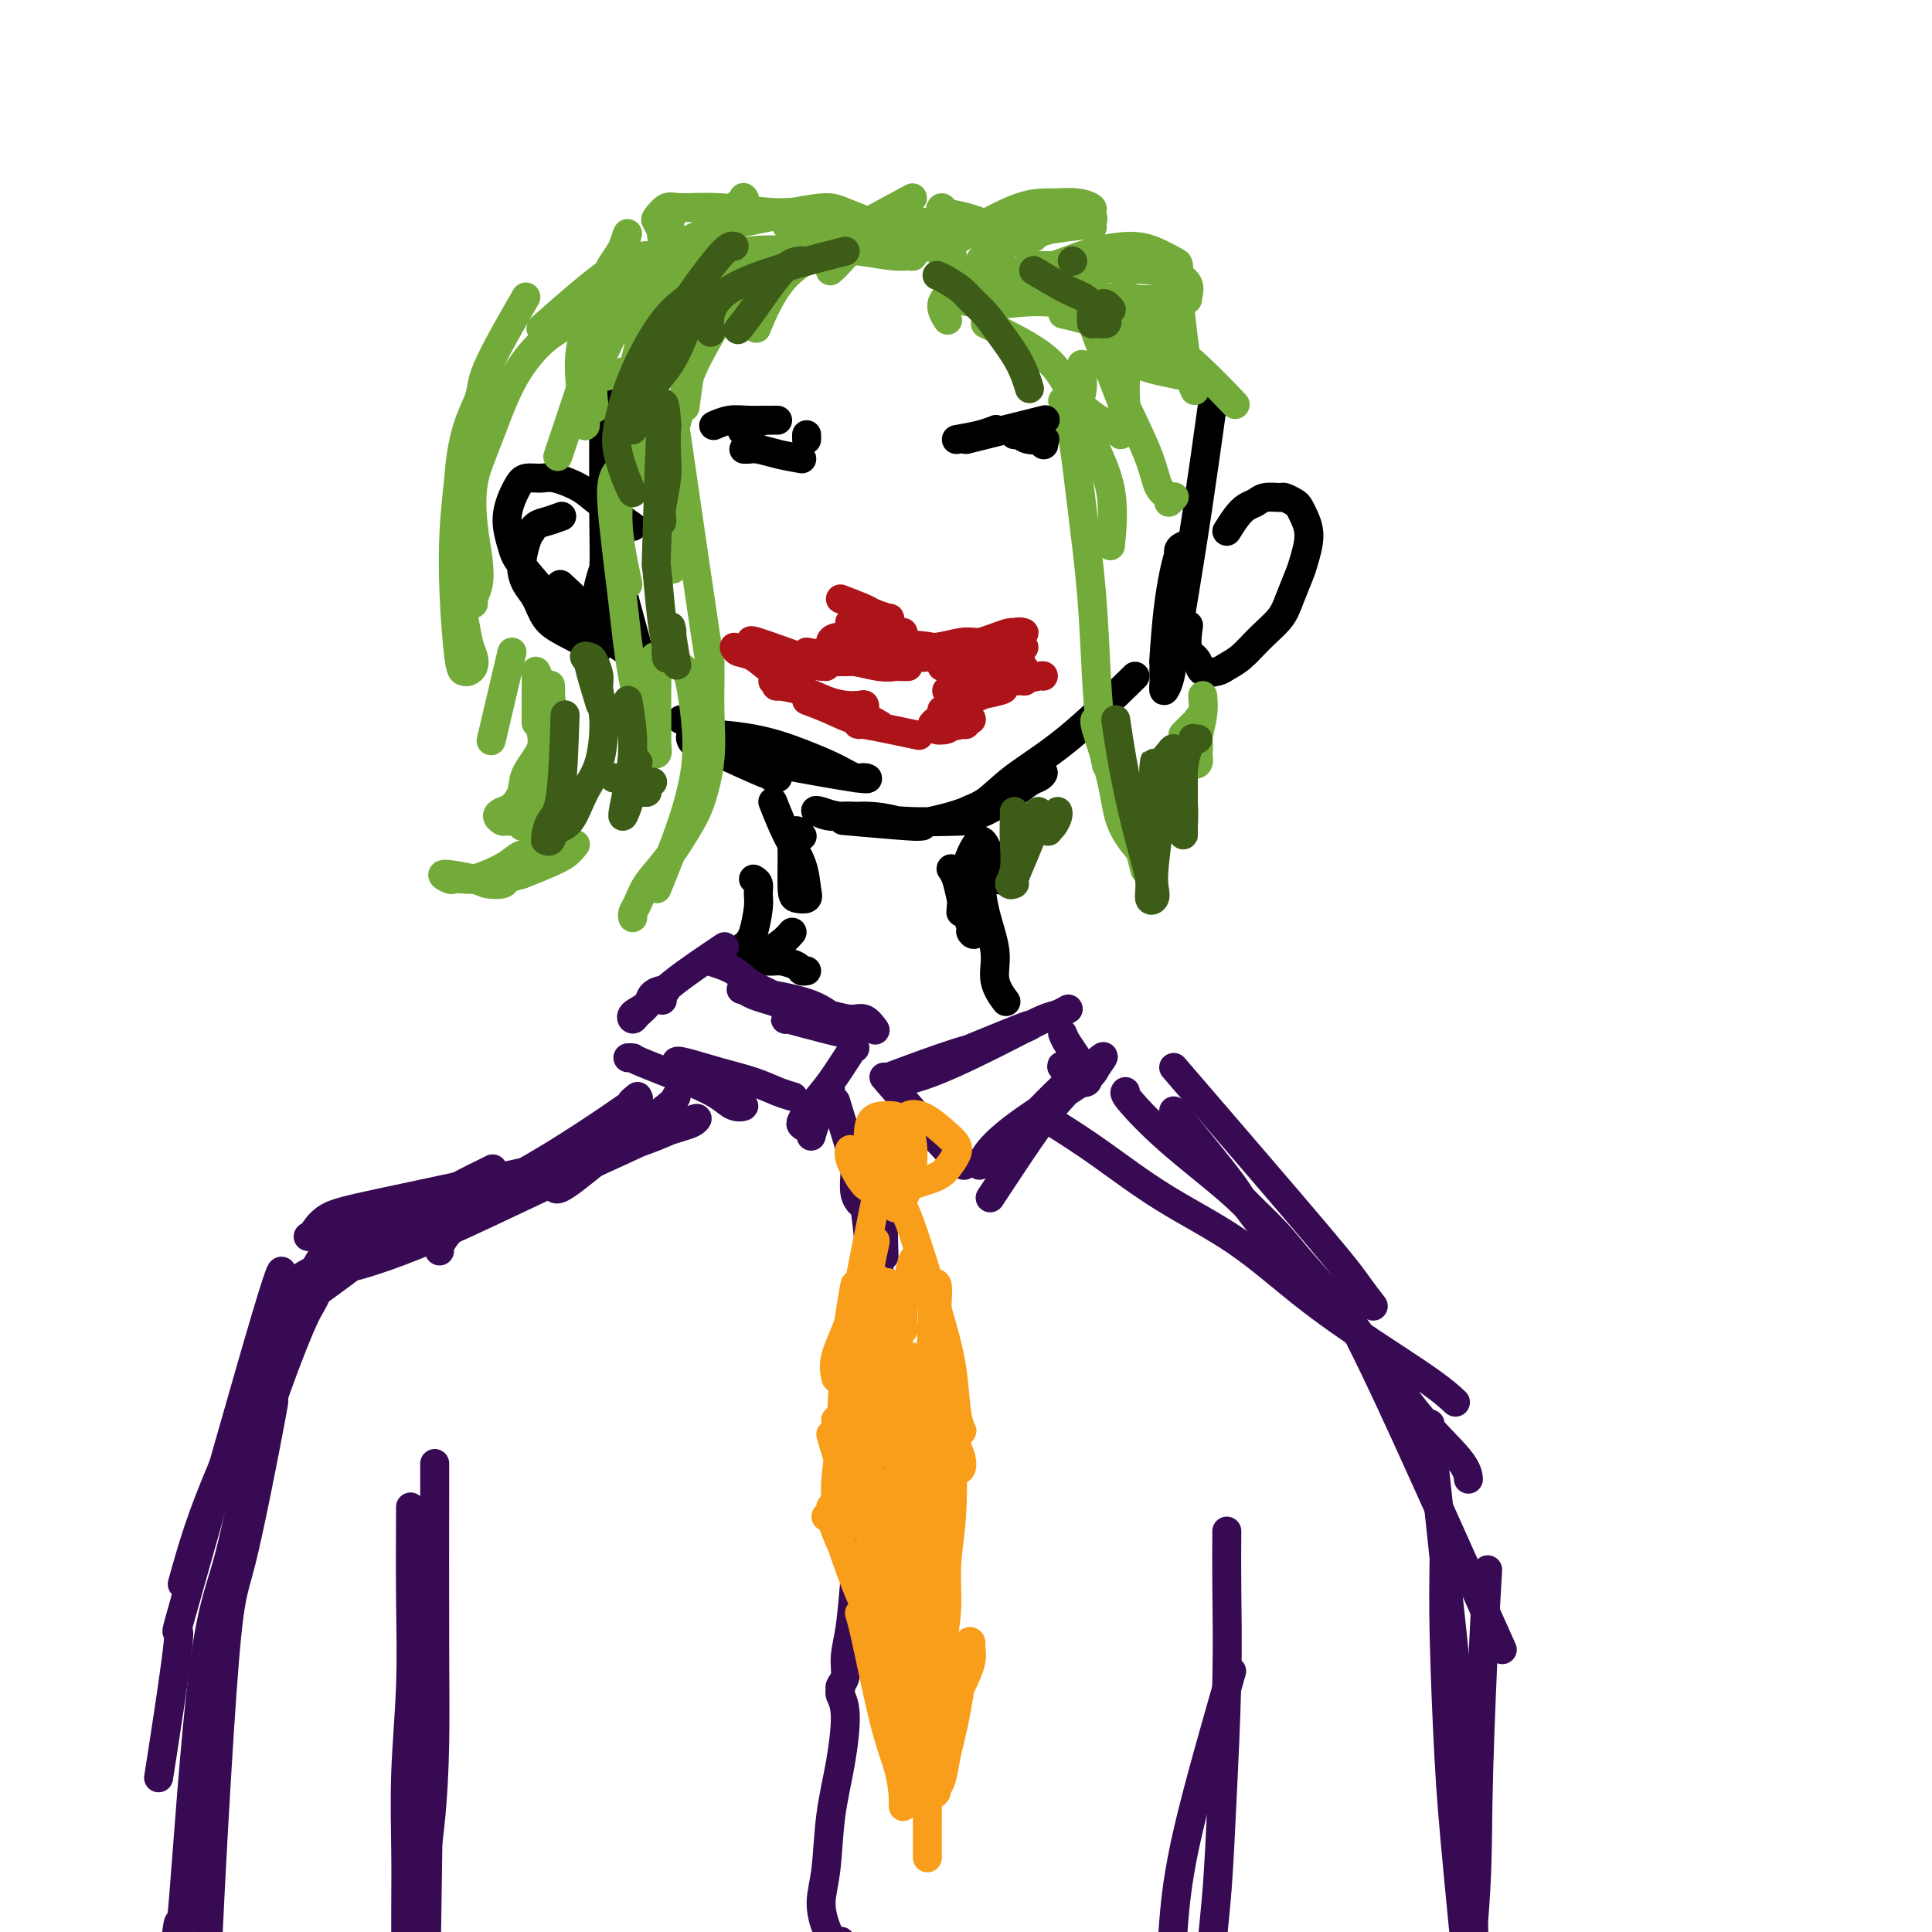 <svg viewBox='0 0 400 400' version='1.1' xmlns='http://www.w3.org/2000/svg' xmlns:xlink='http://www.w3.org/1999/xlink'><g fill='none' stroke='rgb(0,0,0)' stroke-width='6' stroke-linecap='round' stroke-linejoin='round'><path d='M125,80c-0.022,10.415 -0.044,20.830 0,27c0.044,6.170 0.155,8.096 0,11c-0.155,2.904 -0.576,6.786 -1,9c-0.424,2.214 -0.852,2.760 -1,3c-0.148,0.240 -0.017,0.174 0,0c0.017,-0.174 -0.081,-0.458 0,-2c0.081,-1.542 0.343,-4.344 1,-7c0.657,-2.656 1.711,-5.167 2,-7c0.289,-1.833 -0.188,-2.988 0,-3c0.188,-0.012 1.040,1.121 1,1c-0.040,-0.121 -0.972,-1.494 0,3c0.972,4.494 3.849,14.855 5,19c1.151,4.145 0.575,2.072 0,0'/><path d='M141,149c1.995,1.033 3.989,2.067 6,3c2.011,0.933 4.038,1.767 6,3c1.962,1.233 3.859,2.867 5,4c1.141,1.133 1.525,1.765 2,2c0.475,0.235 1.042,0.075 1,0c-0.042,-0.075 -0.692,-0.063 -3,-1c-2.308,-0.937 -6.274,-2.824 -9,-4c-2.726,-1.176 -4.213,-1.641 -5,-2c-0.787,-0.359 -0.875,-0.613 -1,-1c-0.125,-0.387 -0.286,-0.909 2,-1c2.286,-0.091 7.021,0.248 11,1c3.979,0.752 7.203,1.917 10,3c2.797,1.083 5.167,2.085 7,3c1.833,0.915 3.129,1.745 4,2c0.871,0.255 1.319,-0.064 2,0c0.681,0.064 1.597,0.513 -2,0c-3.597,-0.513 -11.708,-1.986 -17,-3c-5.292,-1.014 -7.766,-1.567 -9,-2c-1.234,-0.433 -1.228,-0.745 -1,-1c0.228,-0.255 0.677,-0.453 4,0c3.323,0.453 9.521,1.558 12,2c2.479,0.442 1.240,0.221 0,0'/><path d='M251,84c-0.983,7.053 -1.966,14.105 -3,21c-1.034,6.895 -2.119,13.632 -3,19c-0.881,5.368 -1.557,9.368 -2,12c-0.443,2.632 -0.653,3.895 -1,5c-0.347,1.105 -0.831,2.053 -1,2c-0.169,-0.053 -0.022,-1.107 0,-2c0.022,-0.893 -0.081,-1.627 0,-4c0.081,-2.373 0.345,-6.387 1,-10c0.655,-3.613 1.700,-6.826 2,-9c0.300,-2.174 -0.144,-3.309 0,-4c0.144,-0.691 0.876,-0.936 1,-1c0.124,-0.064 -0.358,0.055 -1,2c-0.642,1.945 -1.442,5.716 -2,10c-0.558,4.284 -0.874,9.081 -1,11c-0.126,1.919 -0.063,0.959 0,0'/><path d='M235,140c-4.821,4.726 -9.642,9.452 -14,13c-4.358,3.548 -8.252,5.918 -11,8c-2.748,2.082 -4.351,3.877 -6,5c-1.649,1.123 -3.344,1.574 -4,2c-0.656,0.426 -0.271,0.825 0,1c0.271,0.175 0.429,0.125 1,0c0.571,-0.125 1.555,-0.324 3,-1c1.445,-0.676 3.352,-1.829 5,-3c1.648,-1.171 3.039,-2.360 4,-3c0.961,-0.640 1.494,-0.733 2,-1c0.506,-0.267 0.985,-0.710 1,-1c0.015,-0.290 -0.434,-0.428 -1,0c-0.566,0.428 -1.249,1.421 -4,3c-2.751,1.579 -7.571,3.744 -11,5c-3.429,1.256 -5.469,1.605 -7,2c-1.531,0.395 -2.555,0.838 -3,1c-0.445,0.162 -0.312,0.044 0,0c0.312,-0.044 0.803,-0.012 1,0c0.197,0.012 0.098,0.006 0,0'/><path d='M199,170c-4.066,0.121 -8.132,0.242 -12,0c-3.868,-0.242 -7.537,-0.845 -10,-1c-2.463,-0.155 -3.718,0.140 -5,0c-1.282,-0.140 -2.590,-0.714 -3,-1c-0.410,-0.286 0.079,-0.283 1,0c0.921,0.283 2.274,0.846 4,1c1.726,0.154 3.826,-0.101 6,0c2.174,0.101 4.423,0.559 6,1c1.577,0.441 2.483,0.864 3,1c0.517,0.136 0.644,-0.015 1,0c0.356,0.015 0.942,0.196 -2,0c-2.942,-0.196 -9.412,-0.770 -12,-1c-2.588,-0.230 -1.294,-0.115 0,0'/><path d='M131,109c-2.639,-1.835 -5.277,-3.669 -7,-5c-1.723,-1.331 -2.530,-2.157 -4,-3c-1.470,-0.843 -3.604,-1.701 -5,-2c-1.396,-0.299 -2.056,-0.039 -3,0c-0.944,0.039 -2.174,-0.142 -3,0c-0.826,0.142 -1.248,0.608 -2,2c-0.752,1.392 -1.832,3.708 -2,6c-0.168,2.292 0.578,4.558 1,6c0.422,1.442 0.522,2.060 2,4c1.478,1.940 4.336,5.202 6,7c1.664,1.798 2.135,2.131 3,3c0.865,0.869 2.122,2.274 3,3c0.878,0.726 1.375,0.771 2,1c0.625,0.229 1.378,0.641 2,1c0.622,0.359 1.113,0.667 1,1c-0.113,0.333 -0.831,0.693 -1,1c-0.169,0.307 0.211,0.561 -1,0c-1.211,-0.561 -4.014,-1.936 -6,-3c-1.986,-1.064 -3.156,-1.815 -4,-3c-0.844,-1.185 -1.361,-2.804 -2,-4c-0.639,-1.196 -1.398,-1.970 -2,-3c-0.602,-1.030 -1.047,-2.316 -1,-4c0.047,-1.684 0.585,-3.767 1,-5c0.415,-1.233 0.708,-1.617 1,-2'/><path d='M110,110c0.810,-1.476 1.833,-1.667 3,-2c1.167,-0.333 2.476,-0.810 3,-1c0.524,-0.190 0.262,-0.095 0,0'/><path d='M116,121c1.509,1.372 3.017,2.745 4,4c0.983,1.255 1.440,2.393 2,3c0.560,0.607 1.222,0.684 2,1c0.778,0.316 1.672,0.873 2,1c0.328,0.127 0.089,-0.174 0,0c-0.089,0.174 -0.027,0.825 0,1c0.027,0.175 0.018,-0.124 0,0c-0.018,0.124 -0.046,0.672 0,1c0.046,0.328 0.166,0.434 1,1c0.834,0.566 2.381,1.590 3,2c0.619,0.410 0.309,0.205 0,0'/><path d='M254,110c0.669,-1.064 1.339,-2.127 2,-3c0.661,-0.873 1.314,-1.555 2,-2c0.686,-0.445 1.406,-0.652 2,-1c0.594,-0.348 1.062,-0.837 2,-1c0.938,-0.163 2.345,-0.001 3,0c0.655,0.001 0.558,-0.161 1,0c0.442,0.161 1.422,0.645 2,1c0.578,0.355 0.755,0.582 1,1c0.245,0.418 0.557,1.028 1,2c0.443,0.972 1.018,2.307 1,4c-0.018,1.693 -0.630,3.743 -1,5c-0.370,1.257 -0.500,1.719 -1,3c-0.500,1.281 -1.370,3.379 -2,5c-0.630,1.621 -1.021,2.763 -2,4c-0.979,1.237 -2.546,2.568 -4,4c-1.454,1.432 -2.794,2.966 -4,4c-1.206,1.034 -2.276,1.567 -3,2c-0.724,0.433 -1.101,0.766 -2,1c-0.899,0.234 -2.319,0.371 -3,0c-0.681,-0.371 -0.623,-1.249 -1,-2c-0.377,-0.751 -1.188,-1.376 -2,-2'/><path d='M246,135c-0.467,-1.733 -0.133,-4.067 0,-5c0.133,-0.933 0.067,-0.467 0,0'/><path d='M245,133c0.000,0.000 0.100,0.100 0.1,0.1'/><path d='M160,166c0.955,2.415 1.910,4.829 3,7c1.090,2.171 2.317,4.097 3,6c0.683,1.903 0.824,3.783 1,5c0.176,1.217 0.386,1.770 0,2c-0.386,0.230 -1.369,0.138 -2,0c-0.631,-0.138 -0.912,-0.320 -1,-2c-0.088,-1.680 0.015,-4.856 0,-7c-0.015,-2.144 -0.148,-3.255 0,-4c0.148,-0.745 0.578,-1.124 1,-1c0.422,0.124 0.835,0.750 1,1c0.165,0.250 0.083,0.125 0,0'/><path d='M211,173c-0.764,1.411 -1.528,2.821 -2,4c-0.472,1.179 -0.651,2.125 -1,3c-0.349,0.875 -0.867,1.678 -1,2c-0.133,0.322 0.119,0.163 0,0c-0.119,-0.163 -0.608,-0.330 -1,-1c-0.392,-0.670 -0.686,-1.843 -1,-3c-0.314,-1.157 -0.648,-2.298 -1,-3c-0.352,-0.702 -0.721,-0.964 -1,-1c-0.279,-0.036 -0.466,0.155 -1,1c-0.534,0.845 -1.413,2.343 -2,5c-0.587,2.657 -0.882,6.473 -1,8c-0.118,1.527 -0.059,0.763 0,0'/><path d='M156,182c0.429,0.250 0.858,0.500 1,1c0.142,0.500 -0.004,1.252 0,2c0.004,0.748 0.159,1.494 0,3c-0.159,1.506 -0.631,3.773 -1,5c-0.369,1.227 -0.635,1.415 -1,2c-0.365,0.585 -0.830,1.568 -1,2c-0.170,0.432 -0.046,0.312 0,0c0.046,-0.312 0.012,-0.815 0,-1c-0.012,-0.185 -0.004,-0.053 0,0c0.004,0.053 0.002,0.026 0,0'/><path d='M164,193c-0.557,0.641 -1.115,1.282 -2,2c-0.885,0.718 -2.098,1.513 -3,2c-0.902,0.487 -1.495,0.666 -2,1c-0.505,0.334 -0.924,0.824 -1,1c-0.076,0.176 0.189,0.037 1,0c0.811,-0.037 2.169,0.029 3,0c0.831,-0.029 1.137,-0.151 2,0c0.863,0.151 2.283,0.577 3,1c0.717,0.423 0.732,0.845 1,1c0.268,0.155 0.791,0.044 1,0c0.209,-0.044 0.105,-0.022 0,0'/><path d='M197,180c-0.089,-0.123 -0.177,-0.247 0,0c0.177,0.247 0.621,0.864 1,2c0.379,1.136 0.694,2.792 1,4c0.306,1.208 0.604,1.968 1,3c0.396,1.032 0.890,2.335 1,3c0.110,0.665 -0.163,0.693 0,1c0.163,0.307 0.761,0.894 1,0c0.239,-0.894 0.118,-3.267 0,-5c-0.118,-1.733 -0.234,-2.825 0,-4c0.234,-1.175 0.817,-2.433 1,-3c0.183,-0.567 -0.035,-0.442 0,1c0.035,1.442 0.321,4.201 1,7c0.679,2.799 1.749,5.637 2,8c0.251,2.363 -0.317,4.252 0,6c0.317,1.748 1.519,3.357 2,4c0.481,0.643 0.240,0.322 0,0'/></g>
<g fill='none' stroke='rgb(55,10,83)' stroke-width='6' stroke-linecap='round' stroke-linejoin='round'><path d='M150,196c-3.637,2.444 -7.274,4.887 -10,7c-2.726,2.113 -4.541,3.895 -6,5c-1.459,1.105 -2.561,1.533 -3,2c-0.439,0.467 -0.217,0.973 0,1c0.217,0.027 0.427,-0.423 1,-1c0.573,-0.577 1.510,-1.280 2,-2c0.490,-0.720 0.533,-1.458 1,-2c0.467,-0.542 1.358,-0.888 2,-1c0.642,-0.112 1.034,0.009 1,0c-0.034,-0.009 -0.494,-0.147 -1,0c-0.506,0.147 -1.059,0.578 -1,1c0.059,0.422 0.731,0.835 1,1c0.269,0.165 0.134,0.083 0,0'/><path d='M147,199c1.844,0.589 3.687,1.178 5,2c1.313,0.822 2.094,1.878 4,3c1.906,1.122 4.936,2.312 6,3c1.064,0.688 0.163,0.874 0,1c-0.163,0.126 0.411,0.191 0,0c-0.411,-0.191 -1.807,-0.637 -3,-1c-1.193,-0.363 -2.182,-0.642 -3,-1c-0.818,-0.358 -1.464,-0.794 -2,-1c-0.536,-0.206 -0.960,-0.182 0,0c0.960,0.182 3.305,0.521 6,1c2.695,0.479 5.741,1.097 8,2c2.259,0.903 3.732,2.092 5,3c1.268,0.908 2.333,1.535 3,2c0.667,0.465 0.937,0.766 1,1c0.063,0.234 -0.081,0.399 -2,0c-1.919,-0.399 -5.614,-1.362 -8,-2c-2.386,-0.638 -3.464,-0.951 -4,-1c-0.536,-0.049 -0.530,0.167 0,0c0.530,-0.167 1.585,-0.717 3,-1c1.415,-0.283 3.188,-0.300 5,0c1.812,0.300 3.661,0.915 5,1c1.339,0.085 2.168,-0.362 3,0c0.832,0.362 1.666,1.532 2,2c0.334,0.468 0.167,0.234 0,0'/><path d='M130,219c0.456,-0.012 0.912,-0.024 1,0c0.088,0.024 -0.192,0.084 2,1c2.192,0.916 6.857,2.689 10,4c3.143,1.311 4.765,2.160 6,3c1.235,0.840 2.083,1.669 3,2c0.917,0.331 1.902,0.162 2,0c0.098,-0.162 -0.690,-0.318 -2,-1c-1.310,-0.682 -3.143,-1.890 -5,-3c-1.857,-1.110 -3.737,-2.124 -5,-3c-1.263,-0.876 -1.910,-1.615 -2,-2c-0.090,-0.385 0.376,-0.415 2,0c1.624,0.415 4.408,1.274 7,2c2.592,0.726 4.994,1.318 7,2c2.006,0.682 3.617,1.453 5,2c1.383,0.547 2.538,0.871 3,1c0.462,0.129 0.231,0.065 0,0'/><path d='M177,217c-0.075,-0.128 -0.151,-0.255 -1,1c-0.849,1.255 -2.473,3.894 -4,6c-1.527,2.106 -2.957,3.679 -4,5c-1.043,1.321 -1.698,2.391 -2,3c-0.302,0.609 -0.250,0.759 0,1c0.250,0.241 0.698,0.575 1,0c0.302,-0.575 0.457,-2.059 1,-3c0.543,-0.941 1.474,-1.340 2,-2c0.526,-0.660 0.649,-1.581 1,-2c0.351,-0.419 0.931,-0.336 1,0c0.069,0.336 -0.373,0.925 -1,2c-0.627,1.075 -1.438,2.636 -2,4c-0.562,1.364 -0.875,2.533 -1,3c-0.125,0.467 -0.063,0.234 0,0'/><path d='M184,223c5.230,-1.944 10.460,-3.888 14,-5c3.540,-1.112 5.388,-1.393 7,-2c1.612,-0.607 2.986,-1.542 4,-2c1.014,-0.458 1.668,-0.441 3,-1c1.332,-0.559 3.344,-1.695 -1,0c-4.344,1.695 -15.042,6.221 -20,8c-4.958,1.779 -4.175,0.812 -4,1c0.175,0.188 -0.259,1.531 -1,2c-0.741,0.469 -1.789,0.065 -2,0c-0.211,-0.065 0.415,0.210 2,0c1.585,-0.210 4.129,-0.907 7,-2c2.871,-1.093 6.069,-2.584 9,-4c2.931,-1.416 5.595,-2.758 8,-4c2.405,-1.242 4.552,-2.384 6,-3c1.448,-0.616 2.198,-0.704 3,-1c0.802,-0.296 1.658,-0.799 2,-1c0.342,-0.201 0.171,-0.101 0,0'/><path d='M183,223c6.215,7.204 12.430,14.408 15,17c2.570,2.592 1.494,0.572 1,0c-0.494,-0.572 -0.405,0.306 -1,0c-0.595,-0.306 -1.873,-1.794 -3,-3c-1.127,-1.206 -2.103,-2.128 -3,-3c-0.897,-0.872 -1.715,-1.694 -2,-2c-0.285,-0.306 -0.038,-0.096 0,0c0.038,0.096 -0.134,0.077 1,1c1.134,0.923 3.575,2.787 5,4c1.425,1.213 1.836,1.775 2,2c0.164,0.225 0.082,0.112 0,0'/><path d='M205,248c2.839,-4.309 5.678,-8.618 8,-12c2.322,-3.382 4.128,-5.838 7,-9c2.872,-3.162 6.809,-7.031 8,-8c1.191,-0.969 -0.364,0.963 -1,2c-0.636,1.037 -0.354,1.178 -3,3c-2.646,1.822 -8.220,5.323 -12,8c-3.780,2.677 -5.767,4.529 -7,6c-1.233,1.471 -1.712,2.560 -2,3c-0.288,0.440 -0.386,0.232 0,0c0.386,-0.232 1.255,-0.487 3,-2c1.745,-1.513 4.364,-4.283 7,-7c2.636,-2.717 5.288,-5.381 7,-7c1.712,-1.619 2.484,-2.193 3,-3c0.516,-0.807 0.775,-1.845 1,-2c0.225,-0.155 0.414,0.575 0,1c-0.414,0.425 -1.431,0.545 -2,1c-0.569,0.455 -0.688,1.246 -1,2c-0.312,0.754 -0.816,1.470 -1,2c-0.184,0.530 -0.050,0.873 0,1c0.050,0.127 0.014,0.036 0,0c-0.014,-0.036 -0.007,-0.018 0,0'/><path d='M220,214c0.229,0.560 0.457,1.119 1,2c0.543,0.881 1.400,2.082 2,3c0.600,0.918 0.941,1.553 1,2c0.059,0.447 -0.165,0.705 0,1c0.165,0.295 0.718,0.626 1,1c0.282,0.374 0.293,0.791 0,1c-0.293,0.209 -0.888,0.212 -1,0c-0.112,-0.212 0.261,-0.638 0,-1c-0.261,-0.362 -1.156,-0.661 -2,-1c-0.844,-0.339 -1.639,-0.720 -2,-1c-0.361,-0.280 -0.290,-0.460 0,0c0.290,0.460 0.797,1.560 1,2c0.203,0.440 0.101,0.220 0,0'/><path d='M173,228c1.575,5.122 3.150,10.244 4,13c0.850,2.756 0.974,3.147 1,4c0.026,0.853 -0.045,2.170 0,3c0.045,0.830 0.208,1.175 0,1c-0.208,-0.175 -0.786,-0.870 -1,-2c-0.214,-1.130 -0.064,-2.694 0,-4c0.064,-1.306 0.042,-2.353 0,-3c-0.042,-0.647 -0.104,-0.895 0,-1c0.104,-0.105 0.374,-0.067 1,1c0.626,1.067 1.607,3.162 2,4c0.393,0.838 0.196,0.419 0,0'/><path d='M185,233c0.163,-0.635 0.326,-1.270 0,1c-0.326,2.270 -1.142,7.444 -2,11c-0.858,3.556 -1.758,5.494 -2,7c-0.242,1.506 0.173,2.580 0,3c-0.173,0.420 -0.932,0.185 -1,0c-0.068,-0.185 0.557,-0.319 1,-1c0.443,-0.681 0.703,-1.907 1,-3c0.297,-1.093 0.629,-2.053 1,-3c0.371,-0.947 0.779,-1.881 1,-2c0.221,-0.119 0.255,0.576 0,1c-0.255,0.424 -0.799,0.576 -1,3c-0.201,2.424 -0.057,7.121 0,9c0.057,1.879 0.029,0.939 0,0'/><path d='M178,247c-0.089,0.942 -0.178,1.884 0,2c0.178,0.116 0.622,-0.594 1,1c0.378,1.594 0.690,5.493 1,8c0.310,2.507 0.619,3.623 1,5c0.381,1.377 0.834,3.017 1,4c0.166,0.983 0.045,1.310 0,1c-0.045,-0.310 -0.013,-1.258 0,-2c0.013,-0.742 0.007,-1.280 0,-2c-0.007,-0.720 -0.016,-1.624 0,-2c0.016,-0.376 0.056,-0.225 0,0c-0.056,0.225 -0.207,0.522 0,3c0.207,2.478 0.774,7.137 1,9c0.226,1.863 0.113,0.932 0,0'/><path d='M180,264c2.091,11.235 4.182,22.469 5,28c0.818,5.531 0.362,5.357 0,6c-0.362,0.643 -0.629,2.103 -1,3c-0.371,0.897 -0.846,1.231 -1,1c-0.154,-0.231 0.013,-1.027 0,-2c-0.013,-0.973 -0.206,-2.122 0,-3c0.206,-0.878 0.812,-1.485 1,-2c0.188,-0.515 -0.041,-0.936 0,-1c0.041,-0.064 0.351,0.230 0,2c-0.351,1.770 -1.364,5.015 -2,7c-0.636,1.985 -0.896,2.710 -1,3c-0.104,0.290 -0.052,0.145 0,0'/><path d='M140,227c-0.174,0.499 -0.348,0.999 -3,3c-2.652,2.001 -7.780,5.504 -11,8c-3.220,2.496 -4.530,3.985 -6,5c-1.470,1.015 -3.100,1.556 -4,2c-0.900,0.444 -1.070,0.792 -1,1c0.070,0.208 0.379,0.277 1,0c0.621,-0.277 1.553,-0.900 3,-2c1.447,-1.100 3.409,-2.676 5,-4c1.591,-1.324 2.810,-2.398 4,-3c1.190,-0.602 2.352,-0.734 3,-1c0.648,-0.266 0.781,-0.665 1,-1c0.219,-0.335 0.524,-0.605 -2,1c-2.524,1.605 -7.878,5.085 -14,8c-6.122,2.915 -13.013,5.264 -17,7c-3.987,1.736 -5.069,2.857 -6,4c-0.931,1.143 -1.712,2.308 -2,3c-0.288,0.692 -0.082,0.912 0,1c0.082,0.088 0.041,0.044 0,0'/><path d='M132,227c-0.833,0.670 -1.667,1.340 -1,1c0.667,-0.340 2.834,-1.688 -1,1c-3.834,2.688 -13.670,9.414 -22,14c-8.330,4.586 -15.156,7.032 -20,9c-4.844,1.968 -7.707,3.457 -10,5c-2.293,1.543 -4.016,3.138 -5,4c-0.984,0.862 -1.227,0.989 -1,1c0.227,0.011 0.926,-0.095 1,0c0.074,0.095 -0.476,0.392 1,0c1.476,-0.392 4.976,-1.474 9,-3c4.024,-1.526 8.570,-3.498 14,-6c5.430,-2.502 11.745,-5.535 17,-8c5.255,-2.465 9.450,-4.363 13,-6c3.550,-1.637 6.454,-3.013 9,-4c2.546,-0.987 4.734,-1.586 6,-2c1.266,-0.414 1.612,-0.644 2,-1c0.388,-0.356 0.820,-0.837 -1,0c-1.820,0.837 -5.892,2.991 -12,5c-6.108,2.009 -14.253,3.873 -24,6c-9.747,2.127 -21.097,4.517 -28,6c-6.903,1.483 -9.361,2.058 -11,3c-1.639,0.942 -2.459,2.251 -3,3c-0.541,0.749 -0.802,0.937 -1,1c-0.198,0.063 -0.335,-0.001 0,0c0.335,0.001 1.140,0.066 2,0c0.860,-0.066 1.775,-0.263 5,-1c3.225,-0.737 8.759,-2.015 13,-3c4.241,-0.985 7.188,-1.676 10,-3c2.812,-1.324 5.488,-3.279 7,-4c1.512,-0.721 1.861,-0.206 2,0c0.139,0.206 0.070,0.103 0,0'/><path d='M68,262c-1.094,2.700 -2.188,5.400 -3,7c-0.812,1.600 -1.341,2.099 -3,6c-1.659,3.901 -4.447,11.204 -6,16c-1.553,4.796 -1.872,7.085 -2,8c-0.128,0.915 -0.064,0.458 0,0'/><path d='M67,260c-0.344,0.197 -0.688,0.394 -3,5c-2.312,4.606 -6.592,13.621 -10,21c-3.408,7.379 -5.944,13.122 -8,18c-2.056,4.878 -3.630,8.890 -5,13c-1.370,4.110 -2.534,8.317 -3,10c-0.466,1.683 -0.233,0.841 0,0'/><path d='M58,266c0.495,-3.212 0.991,-6.425 -3,7c-3.991,13.425 -12.467,43.487 -16,56c-3.533,12.513 -2.122,7.478 -2,9c0.122,1.522 -1.044,9.602 -2,16c-0.956,6.398 -1.702,11.114 -2,13c-0.298,1.886 -0.149,0.943 0,0'/><path d='M61,271c-0.708,2.820 -1.416,5.639 -3,11c-1.584,5.361 -4.045,13.263 -6,21c-1.955,7.737 -3.403,15.307 -5,21c-1.597,5.693 -3.342,9.508 -5,23c-1.658,13.492 -3.229,36.662 -4,46c-0.771,9.338 -0.743,4.843 -1,5c-0.257,0.157 -0.800,4.965 -1,7c-0.200,2.035 -0.057,1.296 0,1c0.057,-0.296 0.029,-0.148 0,0'/><path d='M56,293c0.595,-2.668 1.190,-5.337 0,1c-1.190,6.337 -4.164,21.679 -6,29c-1.836,7.321 -2.533,6.622 -4,27c-1.467,20.378 -3.703,61.832 -4,80c-0.297,18.168 1.344,13.048 2,11c0.656,-2.048 0.328,-1.024 0,0'/><path d='M233,226c-0.169,0.195 -0.338,0.390 1,2c1.338,1.610 4.185,4.636 8,8c3.815,3.364 8.600,7.067 12,10c3.400,2.933 5.415,5.097 8,8c2.585,2.903 5.738,6.544 7,8c1.262,1.456 0.631,0.728 0,0'/><path d='M243,221c11.863,13.780 23.726,27.560 30,35c6.274,7.440 6.958,8.542 8,10c1.042,1.458 2.440,3.274 3,4c0.560,0.726 0.280,0.363 0,0'/><path d='M252,242c1.441,1.888 2.881,3.776 5,6c2.119,2.224 4.916,4.784 7,7c2.084,2.216 3.456,4.089 6,7c2.544,2.911 6.262,6.861 10,12c3.738,5.139 7.497,11.468 9,14c1.503,2.532 0.752,1.266 0,0'/><path d='M219,233c2.697,1.718 5.394,3.436 9,6c3.606,2.564 8.119,5.974 13,9c4.881,3.026 10.128,5.670 15,9c4.872,3.330 9.369,7.348 14,11c4.631,3.652 9.396,6.938 14,10c4.604,3.062 9.047,5.901 12,8c2.953,2.099 4.415,3.457 5,4c0.585,0.543 0.292,0.272 0,0'/><path d='M243,230c4.874,5.976 9.748,11.953 12,15c2.252,3.047 1.882,3.165 4,6c2.118,2.835 6.725,8.389 11,13c4.275,4.611 8.217,8.280 12,13c3.783,4.720 7.406,10.492 11,15c3.594,4.508 7.160,7.752 9,10c1.840,2.248 1.954,3.499 2,4c0.046,0.501 0.023,0.250 0,0'/><path d='M281,276c2.222,4.422 4.444,8.844 10,21c5.556,12.156 14.444,32.044 18,40c3.556,7.956 1.778,3.978 0,0'/><path d='M297,302c-0.801,-6.554 -1.602,-13.108 0,2c1.602,15.108 5.606,51.877 7,67c1.394,15.123 0.178,8.600 0,10c-0.178,1.400 0.683,10.723 1,16c0.317,5.277 0.091,6.508 0,7c-0.091,0.492 -0.045,0.246 0,0'/><path d='M299,322c-0.085,4.785 -0.169,9.569 0,17c0.169,7.431 0.592,17.507 1,25c0.408,7.493 0.802,12.402 2,25c1.198,12.598 3.199,32.885 4,41c0.801,8.115 0.400,4.057 0,0'/><path d='M308,325c-0.308,5.231 -0.616,10.463 -1,19c-0.384,8.537 -0.845,20.381 -1,29c-0.155,8.619 -0.003,14.013 -1,26c-0.997,11.987 -3.142,30.568 -4,38c-0.858,7.432 -0.429,3.716 0,0'/><path d='M65,268c4.041,-2.922 8.082,-5.845 12,-9c3.918,-3.155 7.713,-6.543 11,-9c3.287,-2.457 6.066,-3.983 8,-5c1.934,-1.017 3.022,-1.526 4,-2c0.978,-0.474 1.847,-0.913 2,-1c0.153,-0.087 -0.411,0.180 -1,1c-0.589,0.820 -1.203,2.194 -6,5c-4.797,2.806 -13.775,7.043 -20,10c-6.225,2.957 -9.696,4.635 -12,6c-2.304,1.365 -3.442,2.417 -4,3c-0.558,0.583 -0.535,0.695 0,1c0.535,0.305 1.581,0.801 2,1c0.419,0.199 0.209,0.099 0,0'/><path d='M90,303c-0.014,14.199 -0.029,28.399 0,38c0.029,9.601 0.100,14.604 0,20c-0.100,5.396 -0.373,11.183 -1,17c-0.627,5.817 -1.608,11.662 -2,14c-0.392,2.338 -0.196,1.169 0,0'/><path d='M85,312c-0.030,6.430 -0.061,12.860 0,19c0.061,6.140 0.212,11.991 0,18c-0.212,6.009 -0.789,12.178 -1,18c-0.211,5.822 -0.057,11.298 0,16c0.057,4.702 0.015,8.632 0,12c-0.015,3.368 -0.004,6.176 0,8c0.004,1.824 0.001,2.664 0,3c-0.001,0.336 -0.001,0.168 0,0'/><path d='M88,321c0.558,2.159 1.116,4.319 1,26c-0.116,21.681 -0.907,62.884 -1,79c-0.093,16.116 0.514,7.147 1,7c0.486,-0.147 0.853,8.530 1,12c0.147,3.470 0.073,1.735 0,0'/><path d='M254,317c-0.024,3.554 -0.049,7.108 0,12c0.049,4.892 0.171,11.122 0,19c-0.171,7.878 -0.634,17.404 -1,25c-0.366,7.596 -0.634,13.263 -1,18c-0.366,4.737 -0.829,8.545 -1,11c-0.171,2.455 -0.049,3.559 0,4c0.049,0.441 0.024,0.221 0,0'/><path d='M255,346c-3.484,12.129 -6.968,24.259 -9,33c-2.032,8.741 -2.611,14.094 -3,19c-0.389,4.906 -0.589,9.367 -1,13c-0.411,3.633 -1.034,6.440 -1,8c0.034,1.560 0.724,1.874 1,2c0.276,0.126 0.138,0.063 0,0'/><path d='M178,302c0.092,3.862 0.183,7.724 0,12c-0.183,4.276 -0.641,8.966 -1,13c-0.359,4.034 -0.618,7.410 -1,10c-0.382,2.590 -0.887,4.393 -1,6c-0.113,1.607 0.166,3.019 0,4c-0.166,0.981 -0.778,1.533 -1,2c-0.222,0.467 -0.055,0.850 0,1c0.055,0.150 -0.001,0.065 0,0c0.001,-0.065 0.060,-0.112 0,0c-0.060,0.112 -0.239,0.384 0,1c0.239,0.616 0.897,1.577 1,4c0.103,2.423 -0.348,6.309 -1,10c-0.652,3.691 -1.506,7.188 -2,11c-0.494,3.812 -0.627,7.939 -1,11c-0.373,3.061 -0.986,5.055 -1,7c-0.014,1.945 0.570,3.840 1,5c0.430,1.160 0.704,1.585 1,2c0.296,0.415 0.612,0.820 1,1c0.388,0.180 0.846,0.135 1,0c0.154,-0.135 0.002,-0.359 0,1c-0.002,1.359 0.145,4.303 0,8c-0.145,3.697 -0.581,8.148 -1,12c-0.419,3.852 -0.819,7.107 -1,10c-0.181,2.893 -0.141,5.425 0,7c0.141,1.575 0.384,2.193 1,4c0.616,1.807 1.605,4.802 2,6c0.395,1.198 0.198,0.599 0,0'/></g>
<g fill='none' stroke='rgb(249,158,27)' stroke-width='6' stroke-linecap='round' stroke-linejoin='round'><path d='M181,235c-0.706,1.861 -1.413,3.722 -2,5c-0.587,1.278 -1.056,1.973 -1,3c0.056,1.027 0.635,2.385 2,3c1.365,0.615 3.516,0.488 6,0c2.484,-0.488 5.303,-1.337 7,-2c1.697,-0.663 2.273,-1.140 3,-2c0.727,-0.860 1.605,-2.104 2,-3c0.395,-0.896 0.306,-1.443 0,-2c-0.306,-0.557 -0.830,-1.125 -3,-3c-2.170,-1.875 -5.987,-5.057 -8,-2c-2.013,3.057 -2.223,12.354 -2,16c0.223,3.646 0.879,1.643 1,1c0.121,-0.643 -0.291,0.076 0,0c0.291,-0.076 1.286,-0.947 2,-3c0.714,-2.053 1.148,-5.288 1,-8c-0.148,-2.712 -0.877,-4.901 -2,-6c-1.123,-1.099 -2.641,-1.109 -4,-1c-1.359,0.109 -2.558,0.337 -3,2c-0.442,1.663 -0.126,4.761 0,6c0.126,1.239 0.063,0.620 0,0'/><path d='M182,245c-1.072,5.337 -2.143,10.674 -3,15c-0.857,4.326 -1.499,7.641 -2,11c-0.501,3.359 -0.860,6.760 -1,9c-0.140,2.240 -0.059,3.317 0,4c0.059,0.683 0.096,0.972 0,1c-0.096,0.028 -0.326,-0.205 0,-2c0.326,-1.795 1.206,-5.151 2,-9c0.794,-3.849 1.501,-8.192 2,-11c0.499,-2.808 0.792,-4.083 1,-5c0.208,-0.917 0.333,-1.478 0,-1c-0.333,0.478 -1.122,1.996 -2,5c-0.878,3.004 -1.844,7.496 -3,11c-1.156,3.504 -2.504,6.020 -3,8c-0.496,1.980 -0.142,3.423 0,4c0.142,0.577 0.071,0.289 0,0'/><path d='M177,266c-0.764,4.259 -1.528,8.518 -2,14c-0.472,5.482 -0.652,12.187 -1,17c-0.348,4.813 -0.864,7.735 -1,10c-0.136,2.265 0.107,3.875 0,5c-0.107,1.125 -0.565,1.765 -1,2c-0.435,0.235 -0.848,0.063 -1,0c-0.152,-0.063 -0.043,-0.018 0,0c0.043,0.018 0.022,0.009 0,0'/><path d='M172,297c0.777,2.683 1.553,5.366 3,9c1.447,3.634 3.563,8.218 5,12c1.437,3.782 2.195,6.763 3,9c0.805,2.237 1.658,3.730 2,5c0.342,1.270 0.172,2.318 0,3c-0.172,0.682 -0.347,1.000 -1,1c-0.653,0.000 -1.782,-0.316 -3,-2c-1.218,-1.684 -2.523,-4.735 -4,-8c-1.477,-3.265 -3.127,-6.742 -4,-9c-0.873,-2.258 -0.969,-3.296 -1,-4c-0.031,-0.704 0.005,-1.073 0,-1c-0.005,0.073 -0.049,0.587 1,4c1.049,3.413 3.192,9.724 5,14c1.808,4.276 3.280,6.518 4,9c0.720,2.482 0.687,5.203 1,7c0.313,1.797 0.974,2.671 1,3c0.026,0.329 -0.581,0.114 -1,0c-0.419,-0.114 -0.650,-0.126 -1,-3c-0.350,-2.874 -0.821,-8.611 -1,-13c-0.179,-4.389 -0.067,-7.429 0,-9c0.067,-1.571 0.090,-1.672 0,-2c-0.090,-0.328 -0.294,-0.882 0,0c0.294,0.882 1.085,3.199 2,7c0.915,3.801 1.955,9.085 3,13c1.045,3.915 2.094,6.462 3,9c0.906,2.538 1.667,5.068 1,5c-0.667,-0.068 -2.762,-2.734 -4,-5c-1.238,-2.266 -1.619,-4.133 -2,-6'/><path d='M184,345c-0.911,-2.173 -0.188,-2.106 0,-2c0.188,0.106 -0.160,0.249 0,1c0.160,0.751 0.826,2.108 1,3c0.174,0.892 -0.146,1.317 0,2c0.146,0.683 0.756,1.624 1,2c0.244,0.376 0.122,0.188 0,0'/><path d='M186,248c0.787,1.446 1.573,2.892 3,7c1.427,4.108 3.493,10.878 5,16c1.507,5.122 2.453,8.598 3,12c0.547,3.402 0.696,6.732 1,9c0.304,2.268 0.765,3.476 1,4c0.235,0.524 0.245,0.365 0,0c-0.245,-0.365 -0.745,-0.935 -1,-2c-0.255,-1.065 -0.265,-2.624 -1,-5c-0.735,-2.376 -2.195,-5.568 -3,-8c-0.805,-2.432 -0.956,-4.103 -1,-5c-0.044,-0.897 0.019,-1.019 0,-1c-0.019,0.019 -0.121,0.179 0,1c0.121,0.821 0.464,2.304 1,5c0.536,2.696 1.265,6.604 2,10c0.735,3.396 1.476,6.280 2,8c0.524,1.720 0.830,2.278 1,3c0.170,0.722 0.203,1.610 0,2c-0.203,0.390 -0.643,0.284 -1,0c-0.357,-0.284 -0.633,-0.744 -1,-2c-0.367,-1.256 -0.827,-3.308 -1,-5c-0.173,-1.692 -0.059,-3.022 0,-4c0.059,-0.978 0.064,-1.602 0,-2c-0.064,-0.398 -0.198,-0.571 0,1c0.198,1.571 0.729,4.886 1,9c0.271,4.114 0.283,9.028 0,13c-0.283,3.972 -0.859,7.003 -1,10c-0.141,2.997 0.154,5.961 0,9c-0.154,3.039 -0.758,6.154 -1,9c-0.242,2.846 -0.121,5.423 0,8'/><path d='M195,350c-0.205,9.643 -0.219,5.251 0,4c0.219,-1.251 0.671,0.639 1,1c0.329,0.361 0.534,-0.806 1,-2c0.466,-1.194 1.195,-2.413 2,-4c0.805,-1.587 1.688,-3.540 2,-5c0.312,-1.460 0.052,-2.425 0,-3c-0.052,-0.575 0.102,-0.758 0,-1c-0.102,-0.242 -0.462,-0.543 -1,2c-0.538,2.543 -1.254,7.931 -2,12c-0.746,4.069 -1.523,6.818 -2,9c-0.477,2.182 -0.655,3.797 -1,5c-0.345,1.203 -0.857,1.995 -1,2c-0.143,0.005 0.083,-0.778 0,0c-0.083,0.778 -0.474,3.115 0,-2c0.474,-5.115 1.812,-17.682 2,-22c0.188,-4.318 -0.773,-0.385 -1,1c-0.227,1.385 0.279,0.223 0,2c-0.279,1.777 -1.343,6.495 -2,10c-0.657,3.505 -0.908,5.798 -1,8c-0.092,2.202 -0.025,4.312 0,6c0.025,1.688 0.007,2.955 0,5c-0.007,2.045 -0.002,4.870 0,6c0.002,1.130 0.001,0.565 0,0'/><path d='M180,270c2.475,13.306 4.950,26.612 6,33c1.050,6.388 0.675,5.859 1,10c0.325,4.141 1.352,12.951 2,19c0.648,6.049 0.918,9.336 1,12c0.082,2.664 -0.025,4.705 0,6c0.025,1.295 0.181,1.846 0,2c-0.181,0.154 -0.699,-0.088 -1,-1c-0.301,-0.912 -0.387,-2.495 -1,-8c-0.613,-5.505 -1.755,-14.933 -2,-24c-0.245,-9.067 0.406,-17.772 0,-25c-0.406,-7.228 -1.869,-12.979 -3,-17c-1.131,-4.021 -1.931,-6.314 -2,-8c-0.069,-1.686 0.594,-2.767 1,-3c0.406,-0.233 0.556,0.380 1,0c0.444,-0.380 1.183,-1.754 2,3c0.817,4.754 1.711,15.635 2,25c0.289,9.365 -0.027,17.214 0,25c0.027,7.786 0.397,15.507 1,21c0.603,5.493 1.439,8.756 2,11c0.561,2.244 0.846,3.469 1,4c0.154,0.531 0.177,0.367 0,0c-0.177,-0.367 -0.555,-0.939 -1,-4c-0.445,-3.061 -0.957,-8.613 -1,-15c-0.043,-6.387 0.385,-13.609 1,-22c0.615,-8.391 1.419,-17.950 2,-25c0.581,-7.050 0.939,-11.591 1,-15c0.061,-3.409 -0.176,-5.687 0,-7c0.176,-1.313 0.765,-1.661 1,-1c0.235,0.661 0.118,2.330 0,4'/><path d='M194,270c-0.072,6.019 -0.752,19.565 -1,30c-0.248,10.435 -0.065,17.757 0,24c0.065,6.243 0.013,11.406 0,15c-0.013,3.594 0.014,5.619 0,7c-0.014,1.381 -0.070,2.117 0,2c0.070,-0.117 0.265,-1.087 0,-3c-0.265,-1.913 -0.988,-4.768 -1,-10c-0.012,-5.232 0.689,-12.840 1,-20c0.311,-7.160 0.231,-13.873 0,-19c-0.231,-5.127 -0.613,-8.669 -1,-11c-0.387,-2.331 -0.780,-3.451 -1,-4c-0.220,-0.549 -0.269,-0.528 0,0c0.269,0.528 0.856,1.564 1,3c0.144,1.436 -0.153,3.271 0,5c0.153,1.729 0.758,3.351 1,4c0.242,0.649 0.121,0.324 0,0'/><path d='M180,312c1.706,4.477 3.412,8.953 5,14c1.588,5.047 3.057,10.664 4,15c0.943,4.336 1.361,7.391 2,10c0.639,2.609 1.499,4.774 1,6c-0.499,1.226 -2.358,1.514 -3,1c-0.642,-0.514 -0.068,-1.830 0,-3c0.068,-1.170 -0.372,-2.194 -1,-6c-0.628,-3.806 -1.445,-10.396 -2,-14c-0.555,-3.604 -0.850,-4.223 -1,-5c-0.150,-0.777 -0.156,-1.712 0,-1c0.156,0.712 0.473,3.070 1,7c0.527,3.930 1.263,9.431 2,14c0.737,4.569 1.475,8.206 2,11c0.525,2.794 0.837,4.744 1,6c0.163,1.256 0.177,1.817 0,2c-0.177,0.183 -0.544,-0.014 -1,0c-0.456,0.014 -1.002,0.239 -2,-2c-0.998,-2.239 -2.449,-6.940 -4,-12c-1.551,-5.060 -3.202,-10.477 -4,-14c-0.798,-3.523 -0.743,-5.151 -1,-6c-0.257,-0.849 -0.825,-0.919 -1,-1c-0.175,-0.081 0.044,-0.174 1,4c0.956,4.174 2.648,12.614 4,18c1.352,5.386 2.362,7.720 3,10c0.638,2.280 0.903,4.508 1,6c0.097,1.492 0.026,2.248 0,2c-0.026,-0.248 -0.007,-1.499 0,-2c0.007,-0.501 0.004,-0.250 0,0'/><path d='M173,294c0.235,2.074 0.469,4.148 1,6c0.531,1.852 1.358,3.481 2,6c0.642,2.519 1.100,5.929 1,4c-0.100,-1.929 -0.757,-9.197 -1,-13c-0.243,-3.803 -0.072,-4.143 0,-6c0.072,-1.857 0.047,-5.232 0,-7c-0.047,-1.768 -0.114,-1.929 0,-2c0.114,-0.071 0.410,-0.054 1,1c0.590,1.054 1.475,3.144 2,7c0.525,3.856 0.691,9.479 1,13c0.309,3.521 0.760,4.940 1,6c0.240,1.060 0.268,1.761 0,2c-0.268,0.239 -0.833,0.016 -1,-1c-0.167,-1.016 0.063,-2.827 0,-7c-0.063,-4.173 -0.420,-10.710 0,-16c0.420,-5.290 1.618,-9.335 2,-12c0.382,-2.665 -0.052,-3.950 0,-5c0.052,-1.050 0.588,-1.864 1,-2c0.412,-0.136 0.698,0.407 1,1c0.302,0.593 0.620,1.237 1,2c0.380,0.763 0.823,1.647 1,2c0.177,0.353 0.089,0.177 0,0'/><path d='M182,265c0.649,0.869 1.299,1.738 2,3c0.701,1.262 1.455,2.917 2,4c0.545,1.083 0.881,1.596 1,2c0.119,0.404 0.021,0.701 0,1c-0.021,0.299 0.036,0.602 0,0c-0.036,-0.602 -0.164,-2.108 0,-4c0.164,-1.892 0.618,-4.170 1,-6c0.382,-1.830 0.690,-3.212 1,-4c0.310,-0.788 0.622,-0.981 1,0c0.378,0.981 0.822,3.138 1,4c0.178,0.862 0.089,0.431 0,0'/><path d='M178,244c-0.831,-1.442 -1.662,-2.884 -2,-4c-0.338,-1.116 -0.183,-1.907 0,-2c0.183,-0.093 0.396,0.514 1,1c0.604,0.486 1.601,0.853 2,1c0.399,0.147 0.199,0.073 0,0'/></g>
<g fill='none' stroke='rgb(115,171,58)' stroke-width='6' stroke-linecap='round' stroke-linejoin='round'><path d='M195,48c-5.185,-0.083 -10.369,-0.167 -14,1c-3.631,1.167 -5.708,3.583 -7,5c-1.292,1.417 -1.798,1.833 -2,2c-0.202,0.167 -0.101,0.083 0,0'/><path d='M186,47c-3.750,0.616 -7.499,1.231 -10,2c-2.501,0.769 -3.753,1.691 -6,3c-2.247,1.309 -5.490,3.006 -8,6c-2.510,2.994 -4.289,7.284 -5,9c-0.711,1.716 -0.356,0.858 0,0'/><path d='M176,49c-2.773,0.414 -5.545,0.827 -9,2c-3.455,1.173 -7.591,3.104 -11,5c-3.409,1.896 -6.089,3.756 -8,6c-1.911,2.244 -3.053,4.874 -4,9c-0.947,4.126 -1.699,9.750 -2,12c-0.301,2.250 -0.150,1.125 0,0'/><path d='M152,61c-3.120,5.184 -6.240,10.368 -8,14c-1.760,3.632 -2.159,5.714 -3,9c-0.841,3.286 -2.122,7.778 -3,12c-0.878,4.222 -1.352,8.175 -1,12c0.352,3.825 1.529,7.521 2,9c0.471,1.479 0.235,0.739 0,0'/><path d='M140,90c2.423,16.690 4.847,33.380 6,41c1.153,7.620 1.036,6.168 1,6c-0.036,-0.168 0.010,0.946 0,3c-0.010,2.054 -0.077,5.049 0,8c0.077,2.951 0.298,5.860 0,9c-0.298,3.140 -1.116,6.511 -2,9c-0.884,2.489 -1.834,4.095 -3,6c-1.166,1.905 -2.547,4.108 -4,6c-1.453,1.892 -2.978,3.474 -4,5c-1.022,1.526 -1.542,2.997 -2,4c-0.458,1.003 -0.854,1.539 -1,2c-0.146,0.461 -0.042,0.846 0,1c0.042,0.154 0.021,0.077 0,0'/><path d='M136,184c1.780,-4.389 3.560,-8.779 5,-13c1.440,-4.221 2.539,-8.274 3,-12c0.461,-3.726 0.285,-7.126 0,-10c-0.285,-2.874 -0.679,-5.221 -1,-7c-0.321,-1.779 -0.569,-2.991 -2,-4c-1.431,-1.009 -4.044,-1.816 -5,-2c-0.956,-0.184 -0.255,0.256 0,1c0.255,0.744 0.065,1.793 0,4c-0.065,2.207 -0.004,5.571 0,8c0.004,2.429 -0.047,3.923 0,5c0.047,1.077 0.193,1.736 0,2c-0.193,0.264 -0.724,0.131 -1,0c-0.276,-0.131 -0.297,-0.262 -1,-3c-0.703,-2.738 -2.089,-8.084 -3,-13c-0.911,-4.916 -1.347,-9.402 -2,-15c-0.653,-5.598 -1.523,-12.310 -2,-17c-0.477,-4.690 -0.561,-7.360 0,-9c0.561,-1.640 1.766,-2.249 3,-3c1.234,-0.751 2.495,-1.643 3,-2c0.505,-0.357 0.252,-0.178 0,0'/><path d='M134,89c0.215,0.144 0.429,0.287 0,-1c-0.429,-1.287 -1.502,-4.005 2,-13c3.502,-8.995 11.579,-24.268 15,-30c3.421,-5.732 2.186,-1.924 2,-1c-0.186,0.924 0.679,-1.037 1,-2c0.321,-0.963 0.100,-0.928 0,-1c-0.100,-0.072 -0.080,-0.252 0,0c0.080,0.252 0.219,0.935 -2,4c-2.219,3.065 -6.797,8.510 -10,13c-3.203,4.490 -5.029,8.023 -7,12c-1.971,3.977 -4.085,8.396 -5,12c-0.915,3.604 -0.631,6.393 0,9c0.631,2.607 1.609,5.030 2,6c0.391,0.970 0.196,0.485 0,0'/><path d='M130,121c-1.178,-5.533 -2.356,-11.067 -2,-16c0.356,-4.933 2.244,-9.267 3,-11c0.756,-1.733 0.378,-0.867 0,0'/><path d='M151,47c-7.442,5.485 -14.884,10.970 -19,15c-4.116,4.030 -4.907,6.606 -6,9c-1.093,2.394 -2.486,4.606 -3,7c-0.514,2.394 -0.147,4.970 0,6c0.147,1.030 0.073,0.515 0,0'/><path d='M121,88c0.185,0.268 0.371,0.536 0,-2c-0.371,-2.536 -1.298,-7.875 -1,-12c0.298,-4.125 1.820,-7.037 3,-10c1.180,-2.963 2.019,-5.979 3,-8c0.981,-2.021 2.104,-3.047 3,-5c0.896,-1.953 1.563,-4.833 0,0c-1.563,4.833 -5.357,17.378 -7,23c-1.643,5.622 -1.135,4.321 -2,7c-0.865,2.679 -3.104,9.337 -4,12c-0.896,2.663 -0.448,1.332 0,0'/><path d='M113,149c-0.509,0.518 -1.018,1.035 -1,2c0.018,0.965 0.563,2.377 0,4c-0.563,1.623 -2.232,3.457 -3,5c-0.768,1.543 -0.633,2.796 -1,4c-0.367,1.204 -1.236,2.361 -2,3c-0.764,0.639 -1.424,0.760 -2,1c-0.576,0.240 -1.066,0.597 -1,1c0.066,0.403 0.690,0.851 1,1c0.310,0.149 0.306,-0.000 1,0c0.694,0.000 2.085,0.151 3,0c0.915,-0.151 1.355,-0.604 2,-1c0.645,-0.396 1.494,-0.735 2,-1c0.506,-0.265 0.668,-0.458 1,-1c0.332,-0.542 0.833,-1.434 1,-2c0.167,-0.566 -0.001,-0.805 0,-1c0.001,-0.195 0.169,-0.346 0,0c-0.169,0.346 -0.677,1.188 -1,2c-0.323,0.812 -0.463,1.592 -1,2c-0.537,0.408 -1.473,0.442 -2,1c-0.527,0.558 -0.646,1.640 -1,2c-0.354,0.360 -0.942,-0.002 -1,0c-0.058,0.002 0.415,0.367 1,0c0.585,-0.367 1.281,-1.468 2,-2c0.719,-0.532 1.462,-0.495 2,-1c0.538,-0.505 0.870,-1.551 1,-2c0.130,-0.449 0.058,-0.300 0,0c-0.058,0.300 -0.104,0.750 0,1c0.104,0.250 0.357,0.299 0,1c-0.357,0.701 -1.322,2.054 -2,3c-0.678,0.946 -1.067,1.485 -1,2c0.067,0.515 0.591,1.004 1,1c0.409,-0.004 0.705,-0.502 1,-1'/><path d='M113,173c0.091,0.914 0.817,-0.301 1,-1c0.183,-0.699 -0.178,-0.882 0,-1c0.178,-0.118 0.896,-0.171 1,0c0.104,0.171 -0.407,0.567 -1,1c-0.593,0.433 -1.269,0.905 -2,2c-0.731,1.095 -1.518,2.815 -2,4c-0.482,1.185 -0.658,1.837 -1,2c-0.342,0.163 -0.849,-0.163 -1,0c-0.151,0.163 0.055,0.815 0,1c-0.055,0.185 -0.370,-0.096 -1,0c-0.630,0.096 -1.576,0.571 -2,1c-0.424,0.429 -0.327,0.812 -1,1c-0.673,0.188 -2.115,0.180 -3,0c-0.885,-0.180 -1.212,-0.532 -3,-1c-1.788,-0.468 -5.038,-1.053 -6,-1c-0.962,0.053 0.363,0.744 1,1c0.637,0.256 0.586,0.077 1,0c0.414,-0.077 1.293,-0.053 2,0c0.707,0.053 1.240,0.134 2,0c0.760,-0.134 1.745,-0.483 3,-1c1.255,-0.517 2.778,-1.204 4,-2c1.222,-0.796 2.143,-1.703 3,-2c0.857,-0.297 1.649,0.015 2,0c0.351,-0.015 0.260,-0.358 0,0c-0.260,0.358 -0.688,1.415 -1,2c-0.312,0.585 -0.507,0.696 -1,1c-0.493,0.304 -1.284,0.801 -2,1c-0.716,0.199 -1.358,0.099 -2,0'/><path d='M104,181c-0.842,0.848 -0.946,0.967 -1,1c-0.054,0.033 -0.058,-0.021 0,0c0.058,0.021 0.177,0.117 1,0c0.823,-0.117 2.350,-0.449 4,-1c1.650,-0.551 3.422,-1.323 5,-2c1.578,-0.677 2.963,-1.259 4,-2c1.037,-0.741 1.725,-1.640 2,-2c0.275,-0.360 0.138,-0.180 0,0'/><path d='M112,168c-0.083,-0.285 -0.166,-0.570 0,-1c0.166,-0.430 0.581,-1.006 1,-2c0.419,-0.994 0.840,-2.405 1,-7c0.160,-4.595 0.057,-12.374 0,-15c-0.057,-2.626 -0.068,-0.097 0,1c0.068,1.097 0.214,0.764 0,2c-0.214,1.236 -0.790,4.042 -1,6c-0.210,1.958 -0.056,3.069 0,4c0.056,0.931 0.012,1.684 0,2c-0.012,0.316 0.007,0.196 0,0c-0.007,-0.196 -0.040,-0.467 0,-2c0.040,-1.533 0.154,-4.329 0,-7c-0.154,-2.671 -0.577,-5.219 -1,-7c-0.423,-1.781 -0.845,-2.795 -1,-3c-0.155,-0.205 -0.041,0.399 0,1c0.041,0.601 0.011,1.200 0,3c-0.011,1.800 -0.003,4.800 0,6c0.003,1.200 0.002,0.600 0,0'/><path d='M106,135c-1.689,7.178 -3.378,14.356 -4,17c-0.622,2.644 -0.178,0.756 0,0c0.178,-0.756 0.089,-0.378 0,0'/><path d='M118,66c-0.540,0.666 -1.080,1.332 -2,2c-0.920,0.668 -2.219,1.338 -4,3c-1.781,1.662 -4.043,4.316 -6,8c-1.957,3.684 -3.609,8.397 -5,12c-1.391,3.603 -2.520,6.096 -3,9c-0.480,2.904 -0.310,6.218 0,9c0.310,2.782 0.759,5.032 1,7c0.241,1.968 0.272,3.653 0,5c-0.272,1.347 -0.847,2.357 -1,3c-0.153,0.643 0.117,0.918 0,1c-0.117,0.082 -0.620,-0.031 -1,0c-0.380,0.031 -0.638,0.204 -1,0c-0.362,-0.204 -0.830,-0.785 -1,-1c-0.170,-0.215 -0.043,-0.065 0,0c0.043,0.065 0.000,0.044 0,0c-0.000,-0.044 0.042,-0.111 0,0c-0.042,0.111 -0.168,0.400 0,1c0.168,0.600 0.631,1.509 1,3c0.369,1.491 0.646,3.563 1,5c0.354,1.437 0.786,2.241 1,3c0.214,0.759 0.212,1.475 0,2c-0.212,0.525 -0.632,0.858 -1,1c-0.368,0.142 -0.684,0.093 -1,0c-0.316,-0.093 -0.631,-0.231 -1,-3c-0.369,-2.769 -0.792,-8.169 -1,-13c-0.208,-4.831 -0.202,-9.095 0,-13c0.202,-3.905 0.601,-7.453 1,-11'/><path d='M95,99c0.587,-9.595 3.054,-13.582 4,-16c0.946,-2.418 0.370,-3.266 2,-7c1.630,-3.734 5.466,-10.352 7,-13c1.534,-2.648 0.767,-1.324 0,0'/><path d='M112,68c5.977,-5.272 11.954,-10.545 16,-13c4.046,-2.455 6.161,-2.093 7,-2c0.839,0.093 0.401,-0.084 0,0c-0.401,0.084 -0.766,0.427 -1,1c-0.234,0.573 -0.338,1.375 -1,2c-0.662,0.625 -1.881,1.074 -3,2c-1.119,0.926 -2.138,2.329 -3,3c-0.862,0.671 -1.566,0.610 -2,1c-0.434,0.390 -0.598,1.230 -1,2c-0.402,0.770 -1.041,1.469 -1,2c0.041,0.531 0.764,0.896 1,1c0.236,0.104 -0.014,-0.051 1,0c1.014,0.051 3.291,0.308 5,0c1.709,-0.308 2.851,-1.182 4,-2c1.149,-0.818 2.307,-1.580 3,-2c0.693,-0.420 0.921,-0.496 1,-1c0.079,-0.504 0.008,-1.435 -1,-1c-1.008,0.435 -2.952,2.235 -5,4c-2.048,1.765 -4.199,3.494 -6,5c-1.801,1.506 -3.250,2.790 -4,4c-0.750,1.210 -0.799,2.345 -1,3c-0.201,0.655 -0.554,0.830 0,1c0.554,0.170 2.015,0.334 4,0c1.985,-0.334 4.492,-1.167 7,-2'/><path d='M132,76c1.833,-0.167 0.917,-0.083 0,0'/><path d='M163,55c10.133,-5.489 20.267,-10.978 24,-13c3.733,-2.022 1.067,-0.578 0,0c-1.067,0.578 -0.533,0.289 0,0'/><path d='M165,52c-3.324,-0.243 -6.649,-0.485 -10,0c-3.351,0.485 -6.729,1.698 -10,3c-3.271,1.302 -6.434,2.693 -9,4c-2.566,1.307 -4.536,2.531 -6,4c-1.464,1.469 -2.422,3.181 -3,4c-0.578,0.819 -0.776,0.743 -1,1c-0.224,0.257 -0.473,0.848 -1,1c-0.527,0.152 -1.330,-0.133 -1,-1c0.330,-0.867 1.795,-2.315 3,-4c1.205,-1.685 2.151,-3.607 3,-5c0.849,-1.393 1.603,-2.258 4,-4c2.397,-1.742 6.438,-4.360 10,-6c3.562,-1.640 6.643,-2.303 10,-3c3.357,-0.697 6.988,-1.430 10,-2c3.012,-0.570 5.405,-0.978 7,-1c1.595,-0.022 2.391,0.340 4,1c1.609,0.660 4.031,1.617 5,2c0.969,0.383 0.484,0.191 0,0'/><path d='M178,48c0.315,-0.310 0.631,-0.619 2,-1c1.369,-0.381 3.792,-0.833 6,-1c2.208,-0.167 4.202,-0.048 5,0c0.798,0.048 0.399,0.024 0,0'/><path d='M195,53c0.833,0.000 1.667,0.000 2,0c0.333,0.000 0.167,0.000 0,0'/><path d='M203,54c-0.020,-0.164 -0.040,-0.327 1,-1c1.040,-0.673 3.141,-1.854 6,-3c2.859,-1.146 6.478,-2.256 9,-3c2.522,-0.744 3.948,-1.124 5,-1c1.052,0.124 1.729,0.750 2,1c0.271,0.250 0.135,0.125 0,0'/><path d='M217,55c0.217,0.062 0.434,0.124 1,0c0.566,-0.124 1.483,-0.432 3,-1c1.517,-0.568 3.636,-1.394 6,-2c2.364,-0.606 4.974,-0.992 7,-1c2.026,-0.008 3.469,0.361 5,1c1.531,0.639 3.149,1.547 4,2c0.851,0.453 0.936,0.450 1,1c0.064,0.550 0.108,1.654 0,2c-0.108,0.346 -0.369,-0.064 0,4c0.369,4.064 1.368,12.603 2,16c0.632,3.397 0.898,1.651 1,1c0.102,-0.651 0.039,-0.208 0,0c-0.039,0.208 -0.053,0.182 -1,0c-0.947,-0.182 -2.828,-0.522 -5,-1c-2.172,-0.478 -4.635,-1.096 -6,-2c-1.365,-0.904 -1.630,-2.093 -2,-3c-0.370,-0.907 -0.843,-1.532 -1,-2c-0.157,-0.468 0.003,-0.778 0,-1c-0.003,-0.222 -0.169,-0.357 0,0c0.169,0.357 0.672,1.205 1,2c0.328,0.795 0.482,1.538 1,2c0.518,0.462 1.402,0.645 2,1c0.598,0.355 0.912,0.882 1,1c0.088,0.118 -0.048,-0.175 0,0c0.048,0.175 0.282,0.816 -1,-1c-1.282,-1.816 -4.081,-6.090 -8,-9c-3.919,-2.910 -8.960,-4.455 -14,-6'/><path d='M214,59c-4.120,-1.240 -7.419,-1.341 -10,-1c-2.581,0.341 -4.444,1.122 -6,2c-1.556,0.878 -2.803,1.852 -3,3c-0.197,1.148 0.658,2.471 1,3c0.342,0.529 0.171,0.265 0,0'/><path d='M196,57c17.393,-0.959 34.786,-1.918 43,-1c8.214,0.918 7.248,3.715 7,5c-0.248,1.285 0.220,1.060 -1,1c-1.220,-0.060 -4.129,0.047 -8,0c-3.871,-0.047 -8.705,-0.247 -13,-1c-4.295,-0.753 -8.050,-2.059 -10,-3c-1.950,-0.941 -2.095,-1.519 -2,-2c0.095,-0.481 0.428,-0.866 1,-1c0.572,-0.134 1.382,-0.016 3,0c1.618,0.016 4.044,-0.069 6,1c1.956,1.069 3.441,3.292 5,5c1.559,1.708 3.192,2.902 5,4c1.808,1.098 3.790,2.102 5,3c1.210,0.898 1.649,1.691 2,2c0.351,0.309 0.613,0.135 0,0c-0.613,-0.135 -2.101,-0.232 -5,-1c-2.899,-0.768 -7.210,-2.206 -10,-3c-2.790,-0.794 -4.059,-0.945 -4,-1c0.059,-0.055 1.445,-0.016 2,0c0.555,0.016 0.277,0.008 0,0'/><path d='M198,62c2.808,0.591 5.616,1.181 9,1c3.384,-0.181 7.344,-1.134 14,0c6.656,1.134 16.009,4.357 19,6c2.991,1.643 -0.378,1.708 -2,2c-1.622,0.292 -1.495,0.810 -2,1c-0.505,0.190 -1.640,0.051 -2,0c-0.360,-0.051 0.057,-0.014 1,0c0.943,0.014 2.412,0.004 3,0c0.588,-0.004 0.294,-0.002 0,0'/><path d='M238,67c1.220,1.333 2.440,2.667 4,4c1.560,1.333 3.458,2.667 6,5c2.542,2.333 5.726,5.667 7,7c1.274,1.333 0.637,0.667 0,0'/><path d='M204,67c4.089,2.009 8.178,4.018 11,6c2.822,1.982 4.378,3.937 6,7c1.622,3.063 3.311,7.233 5,11c1.689,3.767 3.378,7.129 4,11c0.622,3.871 0.178,8.249 0,10c-0.178,1.751 -0.089,0.876 0,0'/><path d='M220,83c0.673,1.690 1.346,3.381 2,7c0.654,3.619 1.289,9.167 2,15c0.711,5.833 1.497,11.953 2,18c0.503,6.047 0.722,12.023 1,17c0.278,4.977 0.613,8.955 1,12c0.387,3.045 0.825,5.156 1,6c0.175,0.844 0.088,0.422 0,0'/><path d='M227,149c-0.303,-0.054 -0.606,-0.108 0,2c0.606,2.108 2.121,6.380 3,10c0.879,3.620 1.121,6.590 2,9c0.879,2.410 2.394,4.260 3,5c0.606,0.740 0.303,0.370 0,0'/><path d='M237,180c-1.044,-4.289 -2.089,-8.578 -3,-12c-0.911,-3.422 -1.689,-5.978 -2,-7c-0.311,-1.022 -0.156,-0.511 0,0'/><path d='M233,79c-0.030,0.897 -0.060,1.795 0,3c0.060,1.205 0.211,2.719 0,4c-0.211,1.281 -0.785,2.330 -1,3c-0.215,0.670 -0.072,0.960 0,1c0.072,0.040 0.072,-0.171 0,-1c-0.072,-0.829 -0.216,-2.274 0,-3c0.216,-0.726 0.792,-0.731 1,-1c0.208,-0.269 0.050,-0.802 0,-1c-0.050,-0.198 0.010,-0.062 1,2c0.990,2.062 2.910,6.052 4,9c1.090,2.948 1.350,4.856 2,6c0.650,1.144 1.690,1.523 2,2c0.310,0.477 -0.109,1.051 0,1c0.109,-0.051 0.745,-0.729 1,-1c0.255,-0.271 0.127,-0.136 0,0'/><path d='M232,61c0.875,0.154 1.750,0.308 3,1c1.250,0.692 2.874,1.924 4,3c1.126,1.076 1.755,1.998 3,3c1.245,1.002 3.105,2.083 3,3c-0.105,0.917 -2.175,1.669 -3,2c-0.825,0.331 -0.406,0.241 0,0c0.406,-0.241 0.800,-0.632 1,-1c0.200,-0.368 0.208,-0.715 1,1c0.792,1.715 2.369,5.490 3,7c0.631,1.510 0.315,0.755 0,0'/><path d='M249,144c0.110,1.200 0.221,2.400 0,4c-0.221,1.600 -0.773,3.601 -1,5c-0.227,1.399 -0.127,2.195 0,3c0.127,0.805 0.283,1.620 0,2c-0.283,0.380 -1.003,0.325 -1,0c0.003,-0.325 0.730,-0.921 1,-2c0.270,-1.079 0.084,-2.640 0,-4c-0.084,-1.360 -0.065,-2.518 0,-3c0.065,-0.482 0.175,-0.287 0,0c-0.175,0.287 -0.635,0.665 -1,1c-0.365,0.335 -0.634,0.626 -1,1c-0.366,0.374 -0.830,0.832 -1,1c-0.170,0.168 -0.046,0.045 0,0c0.046,-0.045 0.013,-0.013 0,0c-0.013,0.013 -0.007,0.006 0,0'/><path d='M224,61c2.497,6.912 4.995,13.823 7,19c2.005,5.177 3.518,8.619 2,9c-1.518,0.381 -6.067,-2.300 -8,-4c-1.933,-1.700 -1.251,-2.419 -1,-4c0.251,-1.581 0.072,-4.023 0,-5c-0.072,-0.977 -0.036,-0.488 0,0'/><path d='M196,51c1.159,-0.730 2.318,-1.460 5,-3c2.682,-1.540 6.886,-3.889 10,-5c3.114,-1.111 5.139,-0.984 7,-1c1.861,-0.016 3.559,-0.173 5,0c1.441,0.173 2.624,0.678 3,1c0.376,0.322 -0.057,0.463 0,1c0.057,0.537 0.603,1.472 0,2c-0.603,0.528 -2.355,0.651 -5,1c-2.645,0.349 -6.183,0.926 -9,1c-2.817,0.074 -4.911,-0.355 -7,-1c-2.089,-0.645 -4.171,-1.505 -6,-2c-1.829,-0.495 -3.404,-0.624 -4,-1c-0.596,-0.376 -0.213,-1.001 0,-1c0.213,0.001 0.256,0.626 1,1c0.744,0.374 2.189,0.496 4,1c1.811,0.504 3.988,1.389 6,2c2.012,0.611 3.859,0.947 5,1c1.141,0.053 1.576,-0.178 2,0c0.424,0.178 0.835,0.765 1,1c0.165,0.235 0.082,0.117 0,0'/><path d='M191,47c-0.256,0.390 -0.512,0.780 -3,1c-2.488,0.220 -7.208,0.270 -11,0c-3.792,-0.270 -6.658,-0.861 -8,-1c-1.342,-0.139 -1.162,0.173 -3,0c-1.838,-0.173 -5.693,-0.832 -1,0c4.693,0.832 17.936,3.155 23,4c5.064,0.845 1.950,0.213 1,0c-0.950,-0.213 0.265,-0.007 1,0c0.735,0.007 0.989,-0.184 1,0c0.011,0.184 -0.221,0.742 -2,1c-1.779,0.258 -5.105,0.216 -9,0c-3.895,-0.216 -8.358,-0.605 -11,-1c-2.642,-0.395 -3.462,-0.796 -4,-1c-0.538,-0.204 -0.793,-0.213 0,0c0.793,0.213 2.634,0.646 5,1c2.366,0.354 5.258,0.627 8,1c2.742,0.373 5.336,0.845 7,1c1.664,0.155 2.400,-0.007 3,0c0.600,0.007 1.064,0.181 1,0c-0.064,-0.181 -0.656,-0.719 -1,-1c-0.344,-0.281 -0.439,-0.307 -2,-1c-1.561,-0.693 -4.589,-2.055 -7,-3c-2.411,-0.945 -4.206,-1.472 -6,-2'/><path d='M173,46c-3.026,-1.244 -3.090,-0.855 -4,-1c-0.910,-0.145 -2.666,-0.825 -4,-1c-1.334,-0.175 -2.245,0.156 -5,0c-2.755,-0.156 -7.352,-0.800 -11,-1c-3.648,-0.200 -6.347,0.045 -8,0c-1.653,-0.045 -2.261,-0.380 -3,0c-0.739,0.380 -1.610,1.476 -2,2c-0.390,0.524 -0.299,0.475 0,1c0.299,0.525 0.805,1.625 1,2c0.195,0.375 0.079,0.026 0,0c-0.079,-0.026 -0.121,0.272 0,1c0.121,0.728 0.403,1.886 1,0c0.597,-1.886 1.507,-6.815 0,-1c-1.507,5.815 -5.431,22.376 -7,29c-1.569,6.624 -0.785,3.312 0,0'/></g>
<g fill='none' stroke='rgb(61,92,24)' stroke-width='6' stroke-linecap='round' stroke-linejoin='round'><path d='M152,51c-0.514,-0.129 -1.027,-0.258 -3,2c-1.973,2.258 -5.405,6.904 -8,11c-2.595,4.096 -4.352,7.641 -5,10c-0.648,2.359 -0.185,3.531 0,4c0.185,0.469 0.093,0.234 0,0'/><path d='M131,89c1.128,-1.641 2.256,-3.282 3,-5c0.744,-1.718 1.104,-3.512 2,-5c0.896,-1.488 2.329,-2.671 4,-6c1.671,-3.329 3.579,-8.803 4,-11c0.421,-2.197 -0.645,-1.115 -2,0c-1.355,1.115 -2.997,2.263 -5,5c-2.003,2.737 -4.365,7.063 -6,11c-1.635,3.937 -2.543,7.486 -3,10c-0.457,2.514 -0.463,3.993 0,6c0.463,2.007 1.394,4.540 2,6c0.606,1.460 0.887,1.846 1,2c0.113,0.154 0.056,0.077 0,0'/><path d='M137,108c-0.008,0.093 -0.016,0.187 0,0c0.016,-0.187 0.057,-0.654 0,-1c-0.057,-0.346 -0.211,-0.572 0,-2c0.211,-1.428 0.786,-4.058 1,-6c0.214,-1.942 0.068,-3.197 0,-5c-0.068,-1.803 -0.057,-4.156 0,-5c0.057,-0.844 0.162,-0.180 0,-2c-0.162,-1.820 -0.590,-6.124 -1,-1c-0.410,5.124 -0.804,19.678 -1,26c-0.196,6.322 -0.196,4.414 0,6c0.196,1.586 0.587,6.668 1,10c0.413,3.332 0.846,4.915 1,6c0.154,1.085 0.027,1.671 0,2c-0.027,0.329 0.044,0.401 0,0c-0.044,-0.401 -0.204,-1.276 0,-2c0.204,-0.724 0.773,-1.296 1,-2c0.227,-0.704 0.112,-1.539 0,-2c-0.112,-0.461 -0.223,-0.547 0,1c0.223,1.547 0.778,4.728 1,6c0.222,1.272 0.111,0.636 0,0'/></g>
<g fill='none' stroke='rgb(173,20,25)' stroke-width='6' stroke-linecap='round' stroke-linejoin='round'><path d='M174,124c1.979,0.765 3.959,1.529 5,2c1.041,0.471 1.145,0.648 2,1c0.855,0.352 2.462,0.879 3,1c0.538,0.121 0.008,-0.164 0,0c-0.008,0.164 0.506,0.776 0,1c-0.506,0.224 -2.031,0.059 -3,0c-0.969,-0.059 -1.382,-0.012 -2,0c-0.618,0.012 -1.440,-0.012 -2,0c-0.560,0.012 -0.859,0.058 -1,0c-0.141,-0.058 -0.126,-0.222 0,0c0.126,0.222 0.363,0.830 1,1c0.637,0.170 1.673,-0.098 3,0c1.327,0.098 2.943,0.562 4,1c1.057,0.438 1.554,0.849 2,1c0.446,0.151 0.842,0.043 1,0c0.158,-0.043 0.079,-0.022 0,0'/><path d='M178,130c0.588,-0.111 1.176,-0.222 2,0c0.824,0.222 1.885,0.778 3,1c1.115,0.222 2.284,0.112 3,0c0.716,-0.112 0.979,-0.226 1,0c0.021,0.226 -0.201,0.792 0,1c0.201,0.208 0.823,0.060 0,0c-0.823,-0.060 -3.092,-0.031 -5,0c-1.908,0.031 -3.454,0.063 -5,0c-1.546,-0.063 -3.091,-0.219 -4,0c-0.909,0.219 -1.184,0.815 -1,1c0.184,0.185 0.825,-0.042 1,0c0.175,0.042 -0.117,0.351 1,1c1.117,0.649 3.643,1.637 6,2c2.357,0.363 4.546,0.101 6,0c1.454,-0.101 2.174,-0.041 3,0c0.826,0.041 1.757,0.064 2,0c0.243,-0.064 -0.202,-0.213 -1,0c-0.798,0.213 -1.949,0.789 -4,1c-2.051,0.211 -5.002,0.055 -7,0c-1.998,-0.055 -3.045,-0.011 -4,0c-0.955,0.011 -1.819,-0.011 -2,0c-0.181,0.011 0.322,0.056 1,0c0.678,-0.056 1.530,-0.211 3,0c1.470,0.211 3.557,0.789 5,1c1.443,0.211 2.243,0.057 3,0c0.757,-0.057 1.473,-0.015 2,0c0.527,0.015 0.865,0.004 1,0c0.135,-0.004 0.068,-0.002 0,0'/><path d='M167,135c1.816,0.340 3.631,0.679 6,1c2.369,0.321 5.290,0.623 7,1c1.710,0.377 2.209,0.830 3,1c0.791,0.170 1.873,0.056 2,0c0.127,-0.056 -0.702,-0.053 -1,0c-0.298,0.053 -0.066,0.158 -1,0c-0.934,-0.158 -3.034,-0.578 -5,-1c-1.966,-0.422 -3.799,-0.845 -5,-1c-1.201,-0.155 -1.771,-0.042 -2,0c-0.229,0.042 -0.119,0.012 0,0c0.119,-0.012 0.246,-0.007 2,0c1.754,0.007 5.134,0.017 8,0c2.866,-0.017 5.216,-0.060 7,0c1.784,0.060 3.000,0.224 4,0c1.000,-0.224 1.783,-0.834 2,-1c0.217,-0.166 -0.132,0.114 0,0c0.132,-0.114 0.743,-0.620 -1,-1c-1.743,-0.380 -5.842,-0.634 -9,-1c-3.158,-0.366 -5.374,-0.845 -7,-1c-1.626,-0.155 -2.660,0.015 -3,0c-0.340,-0.015 0.014,-0.213 0,0c-0.014,0.213 -0.398,0.838 0,1c0.398,0.162 1.576,-0.139 4,0c2.424,0.139 6.093,0.717 9,1c2.907,0.283 5.052,0.272 7,0c1.948,-0.272 3.699,-0.805 5,-1c1.301,-0.195 2.153,-0.052 3,0c0.847,0.052 1.690,0.014 2,0c0.310,-0.014 0.089,-0.004 0,0c-0.089,0.004 -0.044,0.002 0,0'/><path d='M186,135c0.516,0.008 1.033,0.016 3,0c1.967,-0.016 5.386,-0.057 8,0c2.614,0.057 4.424,0.211 6,0c1.576,-0.211 2.918,-0.789 4,-1c1.082,-0.211 1.903,-0.056 3,0c1.097,0.056 2.470,0.015 0,0c-2.470,-0.015 -8.783,-0.002 -11,0c-2.217,0.002 -0.339,-0.006 0,0c0.339,0.006 -0.860,0.026 -1,0c-0.140,-0.026 0.778,-0.098 1,0c0.222,0.098 -0.251,0.367 1,0c1.251,-0.367 4.225,-1.368 6,-2c1.775,-0.632 2.352,-0.895 3,-1c0.648,-0.105 1.369,-0.053 2,0c0.631,0.053 1.174,0.105 1,0c-0.174,-0.105 -1.063,-0.368 -2,0c-0.937,0.368 -1.920,1.367 -3,2c-1.080,0.633 -2.255,0.902 -3,1c-0.745,0.098 -1.058,0.026 -1,0c0.058,-0.026 0.489,-0.007 1,0c0.511,0.007 1.104,0.002 2,0c0.896,-0.002 2.096,-0.001 3,0c0.904,0.001 1.513,0.000 2,0c0.487,-0.000 0.854,-0.000 1,0c0.146,0.000 0.073,0.000 0,0'/><path d='M171,138c-5.807,-2.120 -11.615,-4.239 -14,-5c-2.385,-0.761 -1.348,-0.163 -1,0c0.348,0.163 0.008,-0.110 0,0c-0.008,0.110 0.316,0.603 1,1c0.684,0.397 1.729,0.700 3,1c1.271,0.300 2.767,0.598 4,1c1.233,0.402 2.201,0.907 3,1c0.799,0.093 1.427,-0.228 2,0c0.573,0.228 1.089,1.003 1,1c-0.089,-0.003 -0.784,-0.784 -1,-1c-0.216,-0.216 0.047,0.134 -1,0c-1.047,-0.134 -3.402,-0.751 -5,-1c-1.598,-0.249 -2.438,-0.130 -3,0c-0.562,0.130 -0.847,0.270 -1,0c-0.153,-0.270 -0.175,-0.949 0,-1c0.175,-0.051 0.547,0.525 2,1c1.453,0.475 3.987,0.850 5,1c1.013,0.150 0.507,0.075 0,0'/><path d='M152,134c0.176,0.387 0.352,0.773 1,1c0.648,0.227 1.767,0.294 3,1c1.233,0.706 2.581,2.050 4,3c1.419,0.950 2.910,1.504 4,2c1.090,0.496 1.779,0.933 2,1c0.221,0.067 -0.027,-0.236 0,0c0.027,0.236 0.327,1.009 0,1c-0.327,-0.009 -1.283,-0.802 -2,-1c-0.717,-0.198 -1.197,0.198 -2,0c-0.803,-0.198 -1.930,-0.989 -2,-1c-0.070,-0.011 0.918,0.757 1,1c0.082,0.243 -0.742,-0.040 0,0c0.742,0.040 3.050,0.402 5,1c1.950,0.598 3.542,1.432 5,2c1.458,0.568 2.783,0.870 4,1c1.217,0.130 2.326,0.087 3,0c0.674,-0.087 0.913,-0.219 1,0c0.087,0.219 0.024,0.790 0,1c-0.024,0.210 -0.007,0.060 0,0c0.007,-0.060 0.003,-0.030 0,0'/><path d='M167,145c1.622,0.611 3.244,1.221 5,2c1.756,0.779 3.644,1.726 5,2c1.356,0.274 2.178,-0.127 3,0c0.822,0.127 1.643,0.780 2,1c0.357,0.220 0.249,0.005 0,0c-0.249,-0.005 -0.639,0.199 -1,0c-0.361,-0.199 -0.691,-0.801 -1,-1c-0.309,-0.199 -0.596,0.007 -1,0c-0.404,-0.007 -0.926,-0.226 -1,0c-0.074,0.226 0.300,0.896 0,1c-0.300,0.104 -1.273,-0.356 1,0c2.273,0.356 7.792,1.530 10,2c2.208,0.470 1.104,0.235 0,0'/><path d='M194,149c0.136,-0.113 0.272,-0.227 0,0c-0.272,0.227 -0.952,0.794 -1,1c-0.048,0.206 0.536,0.051 1,0c0.464,-0.051 0.807,0.001 1,0c0.193,-0.001 0.234,-0.053 1,0c0.766,0.053 2.256,0.213 3,0c0.744,-0.213 0.743,-0.800 1,-1c0.257,-0.200 0.773,-0.014 1,0c0.227,0.014 0.164,-0.144 0,0c-0.164,0.144 -0.430,0.588 -2,1c-1.570,0.412 -4.444,0.790 -5,1c-0.556,0.210 1.208,0.252 2,0c0.792,-0.252 0.614,-0.800 1,-1c0.386,-0.200 1.337,-0.054 2,0c0.663,0.054 1.040,0.014 1,0c-0.040,-0.014 -0.495,-0.004 -1,0c-0.505,0.004 -1.059,0.001 -1,0c0.059,-0.001 0.731,-0.000 1,0c0.269,0.000 0.134,0.000 0,0'/><path d='M195,138c1.706,0.392 3.411,0.785 5,1c1.589,0.215 3.060,0.253 4,0c0.940,-0.253 1.349,-0.796 2,-1c0.651,-0.204 1.544,-0.069 2,0c0.456,0.069 0.475,0.071 0,0c-0.475,-0.071 -1.445,-0.214 -2,0c-0.555,0.214 -0.696,0.785 -1,1c-0.304,0.215 -0.770,0.073 -1,0c-0.230,-0.073 -0.222,-0.076 0,0c0.222,0.076 0.659,0.230 1,0c0.341,-0.230 0.586,-0.845 1,-1c0.414,-0.155 0.996,0.151 2,0c1.004,-0.151 2.430,-0.757 3,-1c0.570,-0.243 0.285,-0.121 0,0'/><path d='M195,147c4.390,-1.658 8.779,-3.316 11,-4c2.221,-0.684 2.272,-0.393 1,0c-1.272,0.393 -3.867,0.888 -5,1c-1.133,0.112 -0.802,-0.159 -1,0c-0.198,0.159 -0.923,0.746 -1,1c-0.077,0.254 0.495,0.173 1,0c0.505,-0.173 0.945,-0.439 2,-1c1.055,-0.561 2.726,-1.419 4,-2c1.274,-0.581 2.151,-0.887 3,-1c0.849,-0.113 1.671,-0.032 2,0c0.329,0.032 0.164,0.016 0,0'/><path d='M196,143c6.323,-1.658 12.646,-3.316 15,-4c2.354,-0.684 0.739,-0.394 0,0c-0.739,0.394 -0.602,0.891 -1,1c-0.398,0.109 -1.332,-0.171 -2,0c-0.668,0.171 -1.069,0.792 -1,1c0.069,0.208 0.607,0.003 1,0c0.393,-0.003 0.641,0.195 2,0c1.359,-0.195 3.827,-0.783 5,-1c1.173,-0.217 1.049,-0.062 1,0c-0.049,0.062 -0.025,0.031 0,0'/></g>
<g fill='none' stroke='rgb(0,0,0)' stroke-width='6' stroke-linecap='round' stroke-linejoin='round'><path d='M198,91c1.778,-0.311 3.556,-0.622 5,-1c1.444,-0.378 2.556,-0.822 3,-1c0.444,-0.178 0.222,-0.089 0,0'/><path d='M200,91c1.327,-0.332 2.654,-0.663 4,-1c1.346,-0.337 2.711,-0.678 4,-1c1.289,-0.322 2.501,-0.625 4,-1c1.499,-0.375 3.285,-0.821 4,-1c0.715,-0.179 0.357,-0.089 0,0'/><path d='M210,90c0.286,-0.113 0.571,-0.226 1,0c0.429,0.226 1.000,0.792 2,1c1.000,0.208 2.429,0.060 3,0c0.571,-0.060 0.286,-0.030 0,0'/><path d='M216,92c0.000,0.000 0.100,0.100 0.1,0.1'/><path d='M167,91c0.000,-0.417 0.000,-0.833 0,-1c0.000,-0.167 0.000,-0.083 0,0'/><path d='M166,95c-1.713,-0.309 -3.426,-0.619 -5,-1c-1.574,-0.381 -3.010,-0.834 -4,-1c-0.990,-0.166 -1.536,-0.045 -2,0c-0.464,0.045 -0.847,0.013 -1,0c-0.153,-0.013 -0.077,-0.006 0,0'/><path d='M161,87c0.047,-0.008 0.093,-0.016 -1,0c-1.093,0.016 -3.326,0.057 -5,0c-1.674,-0.057 -2.789,-0.211 -4,0c-1.211,0.211 -2.518,0.788 -3,1c-0.482,0.212 -0.138,0.061 0,0c0.138,-0.061 0.069,-0.030 0,0'/><path d='M158,87c-1.667,0.833 -3.333,1.667 -4,2c-0.667,0.333 -0.333,0.167 0,0'/></g>
<g fill='none' stroke='rgb(61,92,24)' stroke-width='6' stroke-linecap='round' stroke-linejoin='round'><path d='M231,149c0.568,3.811 1.137,7.621 2,12c0.863,4.379 2.021,9.326 3,13c0.979,3.674 1.778,6.075 2,8c0.222,1.925 -0.132,3.374 0,4c0.132,0.626 0.749,0.429 1,0c0.251,-0.429 0.134,-1.089 0,-2c-0.134,-0.911 -0.285,-2.074 0,-5c0.285,-2.926 1.005,-7.616 1,-11c-0.005,-3.384 -0.734,-5.463 -1,-7c-0.266,-1.537 -0.069,-2.532 0,-3c0.069,-0.468 0.008,-0.410 0,0c-0.008,0.410 0.036,1.171 0,2c-0.036,0.829 -0.153,1.724 0,3c0.153,1.276 0.577,2.931 1,4c0.423,1.069 0.845,1.551 1,2c0.155,0.449 0.045,0.864 0,1c-0.045,0.136 -0.023,-0.007 0,-1c0.023,-0.993 0.047,-2.836 0,-5c-0.047,-2.164 -0.167,-4.649 0,-6c0.167,-1.351 0.619,-1.568 1,-2c0.381,-0.432 0.691,-1.077 1,-1c0.309,0.077 0.619,0.877 1,3c0.381,2.123 0.834,5.568 1,8c0.166,2.432 0.044,3.851 0,5c-0.044,1.149 -0.012,2.030 0,2c0.012,-0.030 0.003,-0.970 0,-2c-0.003,-1.030 -0.001,-2.152 0,-4c0.001,-1.848 0.000,-4.424 0,-7'/><path d='M245,160c0.162,-2.713 0.565,-3.995 1,-5c0.435,-1.005 0.900,-1.733 1,-2c0.100,-0.267 -0.165,-0.072 0,0c0.165,0.072 0.762,0.021 1,0c0.238,-0.021 0.119,-0.010 0,0'/><path d='M210,168c0.011,0.014 0.021,0.028 0,1c-0.021,0.972 -0.074,2.902 0,5c0.074,2.098 0.274,4.366 0,6c-0.274,1.634 -1.023,2.636 -1,3c0.023,0.364 0.819,0.091 1,0c0.181,-0.091 -0.254,-0.001 0,-1c0.254,-0.999 1.196,-3.088 2,-5c0.804,-1.912 1.470,-3.648 2,-5c0.530,-1.352 0.926,-2.321 1,-3c0.074,-0.679 -0.172,-1.068 0,-1c0.172,0.068 0.763,0.593 1,1c0.237,0.407 0.119,0.695 0,1c-0.119,0.305 -0.238,0.625 0,1c0.238,0.375 0.834,0.804 1,1c0.166,0.196 -0.099,0.157 0,0c0.099,-0.157 0.563,-0.434 1,-1c0.437,-0.566 0.849,-1.422 1,-2c0.151,-0.578 0.043,-0.880 0,-1c-0.043,-0.120 -0.022,-0.060 0,0'/><path d='M117,148c-0.227,6.701 -0.454,13.403 -1,17c-0.546,3.597 -1.411,4.090 -2,5c-0.589,0.910 -0.903,2.237 -1,3c-0.097,0.763 0.021,0.962 0,1c-0.021,0.038 -0.183,-0.085 0,0c0.183,0.085 0.710,0.380 1,0c0.290,-0.380 0.341,-1.433 1,-2c0.659,-0.567 1.924,-0.648 3,-2c1.076,-1.352 1.964,-3.975 3,-6c1.036,-2.025 2.222,-3.453 3,-6c0.778,-2.547 1.148,-6.213 1,-9c-0.148,-2.787 -0.815,-4.695 -1,-6c-0.185,-1.305 0.112,-2.005 0,-3c-0.112,-0.995 -0.635,-2.284 -1,-3c-0.365,-0.716 -0.574,-0.860 -1,-1c-0.426,-0.140 -1.070,-0.278 -1,0c0.070,0.278 0.854,0.971 1,1c0.146,0.029 -0.345,-0.608 0,1c0.345,1.608 1.527,5.459 2,7c0.473,1.541 0.236,0.770 0,0'/><path d='M130,145c0.489,3.007 0.977,6.015 1,9c0.023,2.985 -0.421,5.949 -1,9c-0.579,3.051 -1.294,6.189 -1,6c0.294,-0.189 1.595,-3.704 2,-6c0.405,-2.296 -0.088,-3.373 0,-4c0.088,-0.627 0.756,-0.802 1,-1c0.244,-0.198 0.065,-0.417 0,0c-0.065,0.417 -0.015,1.471 0,2c0.015,0.529 -0.006,0.535 0,1c0.006,0.465 0.039,1.390 0,2c-0.039,0.610 -0.150,0.906 0,1c0.150,0.094 0.562,-0.013 1,0c0.438,0.013 0.901,0.148 1,0c0.099,-0.148 -0.166,-0.578 0,-1c0.166,-0.422 0.762,-0.835 1,-1c0.238,-0.165 0.119,-0.083 0,0'/><path d='M127,161c0.000,0.000 0.100,0.100 0.1,0.1'/><path d='M175,52c-9.689,2.489 -19.378,4.978 -24,8c-4.622,3.022 -4.178,6.578 -4,8c0.178,1.422 0.089,0.711 0,0'/><path d='M166,54c-1.101,0.060 -2.202,0.119 -4,2c-1.798,1.881 -4.292,5.583 -6,8c-1.708,2.417 -2.631,3.548 -3,4c-0.369,0.452 -0.185,0.226 0,0'/><path d='M194,57c0.546,0.238 1.093,0.477 2,1c0.907,0.523 2.175,1.331 3,2c0.825,0.669 1.205,1.199 2,2c0.795,0.801 2.003,1.872 3,3c0.997,1.128 1.783,2.313 3,4c1.217,1.687 2.866,3.877 4,6c1.134,2.123 1.753,4.178 2,5c0.247,0.822 0.124,0.411 0,0'/><path d='M214,56c2.589,1.549 5.179,3.098 7,4c1.821,0.902 2.874,1.155 4,2c1.126,0.845 2.326,2.280 3,3c0.674,0.720 0.822,0.726 1,1c0.178,0.274 0.387,0.817 0,1c-0.387,0.183 -1.369,0.008 -2,0c-0.631,-0.008 -0.912,0.152 -1,0c-0.088,-0.152 0.018,-0.616 0,-1c-0.018,-0.384 -0.159,-0.688 0,-1c0.159,-0.312 0.617,-0.633 1,-1c0.383,-0.367 0.690,-0.779 1,-1c0.310,-0.221 0.622,-0.252 1,0c0.378,0.252 0.822,0.786 1,1c0.178,0.214 0.089,0.107 0,0'/><path d='M222,54c0.000,0.000 0.100,0.100 0.1,0.1'/></g>
</svg>